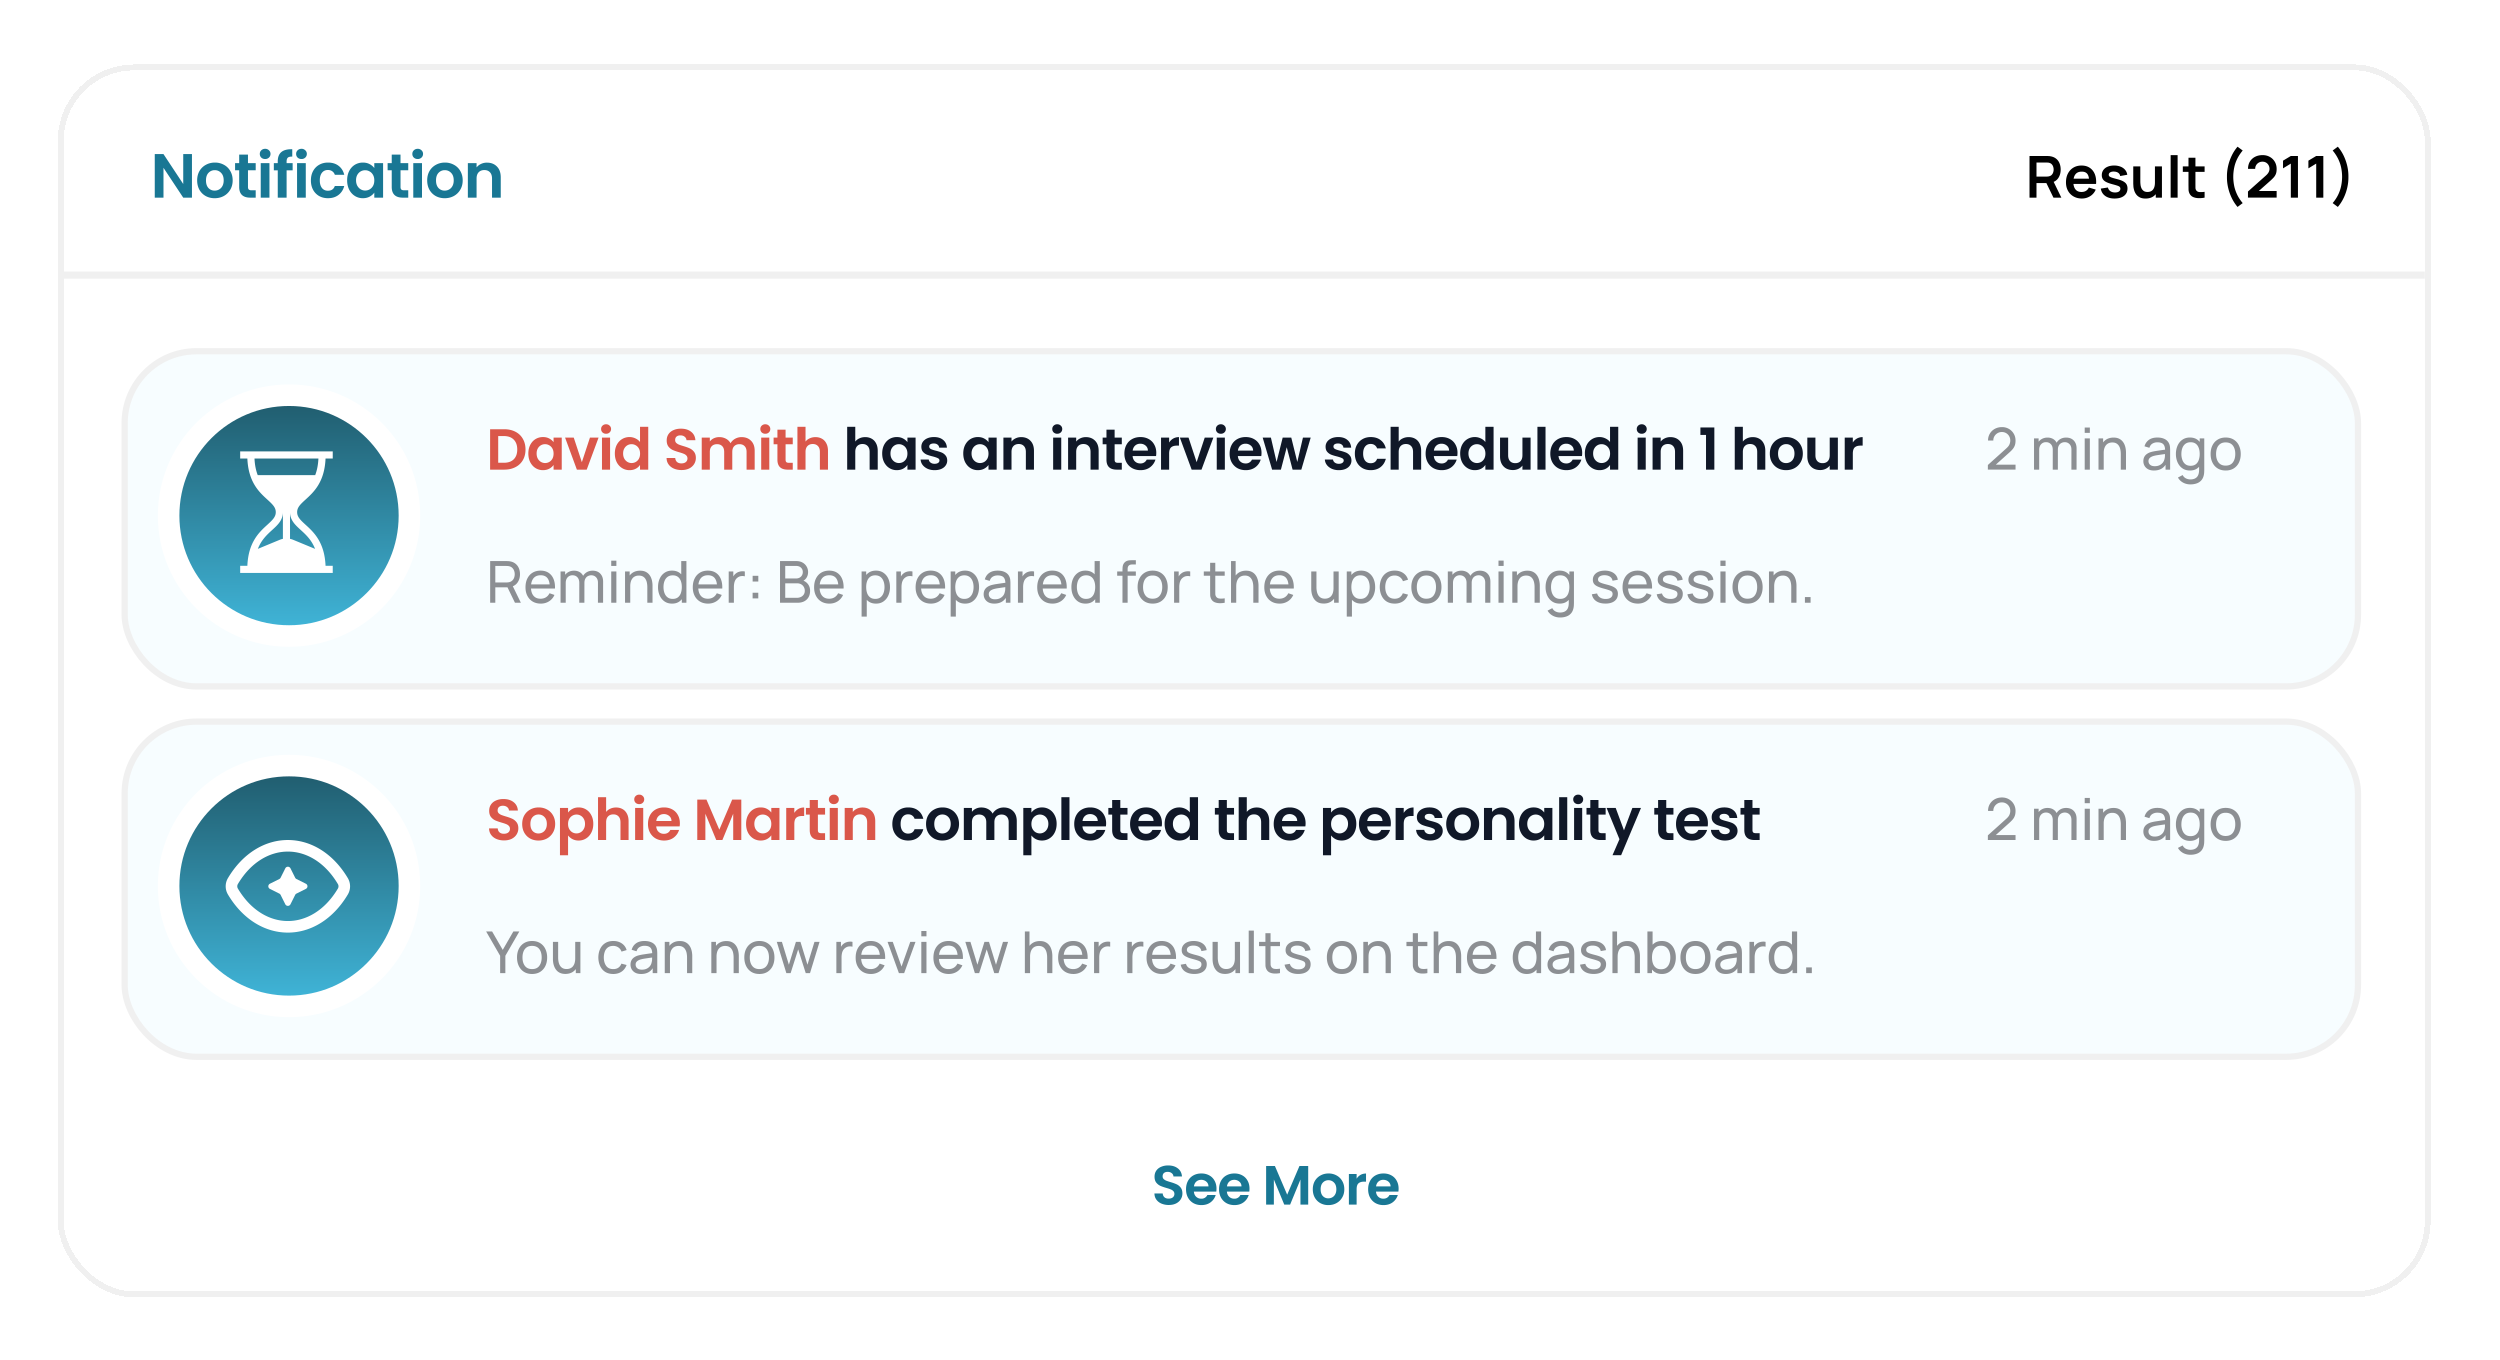 <svg xmlns="http://www.w3.org/2000/svg" width="432" height="235" fill="none" xmlns:v="https://vecta.io/nano"><rect y=".154" width="432" height="234" rx="19.586" fill="#fff"/><g filter="url(#A)"><rect x="10.493" y="11.646" width="409.015" height="212.015" rx="12.686" stroke="#f0f0f0" stroke-width="1.015" shape-rendering="crispEdges"/></g><g fill="#f7fdff" stroke="#f0f0f0" stroke-width="1.08"><rect x="21.54" y="60.694" width="385.92" height="57.92" rx="12.422"/><rect x="21.54" y="124.694" width="385.92" height="57.92" rx="12.422"/></g><path d="M87.13 74.174c.733 0 1.377.143 1.93.43.56.287.99.697 1.29 1.23.307.527.46 1.14.46 1.84s-.153 1.313-.46 1.84a3.06 3.06 0 0 1-1.29 1.21c-.553.287-1.197.43-1.93.43h-2.44v-6.98h2.44zm-.05 5.79c.733 0 1.3-.2 1.7-.6s.6-.963.6-1.69-.2-1.293-.6-1.7c-.4-.413-.967-.62-1.7-.62h-.99v4.61h.99zm4.218-1.6c0-.56.11-1.057.33-1.49.227-.433.53-.767.91-1 .387-.233.817-.35 1.29-.35.413 0 .773.083 1.08.25a2.19 2.19 0 0 1 .75.63v-.79h1.41v5.54h-1.41v-.81c-.18.26-.43.477-.75.65-.313.167-.677.25-1.09.25a2.38 2.38 0 0 1-1.28-.36c-.38-.24-.683-.577-.91-1.01-.22-.44-.33-.943-.33-1.51zm4.36.02c0-.34-.067-.63-.2-.87a1.37 1.37 0 0 0-.54-.56c-.227-.133-.47-.2-.73-.2s-.5.063-.72.19-.4.313-.54.56c-.133.24-.2.527-.2.86s.067.627.2.88c.14.247.32.437.54.57.227.133.467.2.72.2a1.47 1.47 0 0 0 .73-.19c.227-.133.407-.32.54-.56.133-.247.2-.54.2-.88zm4.887 1.48l1.4-4.25h1.49l-2.05 5.54h-1.7l-2.04-5.54h1.5l1.4 4.25zm4.187-4.91a.88.88 0 0 1-.62-.23.8.8 0 0 1-.24-.59.77.77 0 0 1 .24-.58c.166-.16.373-.24.62-.24s.45.08.61.24c.166.153.25.347.25.58a.79.79 0 0 1-.25.59c-.16.153-.364.23-.61.23zm.69.66v5.54h-1.4v-5.54h1.4zm.823 2.75c0-.56.11-1.057.33-1.49.227-.433.533-.767.92-1a2.45 2.45 0 0 1 1.29-.35c.36 0 .703.08 1.03.24.327.153.587.36.78.62v-2.63h1.42v7.4h-1.42v-.82c-.173.273-.417.493-.73.66s-.677.25-1.09.25a2.38 2.38 0 0 1-1.28-.36 2.55 2.55 0 0 1-.92-1.01c-.22-.44-.33-.943-.33-1.51zm4.36.02c0-.34-.067-.63-.2-.87-.133-.247-.313-.433-.54-.56-.227-.133-.47-.2-.73-.2s-.5.063-.72.19-.4.313-.54.56c-.133.24-.2.527-.2.86s.067.627.2.88c.14.247.32.437.54.57a1.4 1.4 0 0 0 .72.2c.26 0 .503-.063.73-.19a1.45 1.45 0 0 0 .54-.56c.133-.247.2-.54.2-.88zm7.17 2.84c-.487 0-.927-.083-1.32-.25-.387-.167-.693-.407-.92-.72s-.343-.683-.35-1.11h1.5c.02.287.12.513.3.68.187.167.44.25.76.25.327 0 .583-.077.77-.23.187-.16.28-.367.28-.62 0-.207-.063-.377-.19-.51s-.287-.237-.48-.31c-.187-.08-.447-.167-.78-.26-.453-.133-.823-.263-1.11-.39a2.06 2.06 0 0 1-.73-.59c-.2-.267-.3-.62-.3-1.06 0-.413.103-.773.31-1.08s.497-.54.87-.7c.373-.167.8-.25 1.28-.25.72 0 1.303.177 1.75.53.453.347.703.833.75 1.46h-1.54a.78.78 0 0 0-.31-.59c-.187-.16-.437-.24-.75-.24-.273 0-.493.07-.66.21-.16.14-.24.343-.24.61 0 .187.06.343.18.47a1.62 1.62 0 0 0 .46.3c.187.073.447.16.78.26.453.133.823.267 1.11.4s.533.333.74.6.31.617.31 1.05a1.98 1.98 0 0 1-.29 1.04 2.08 2.08 0 0 1-.85.77c-.373.187-.817.28-1.33.28zm10.364-5.69c.68 0 1.226.21 1.64.63.42.413.63.993.63 1.74v3.25h-1.4v-3.06c0-.433-.11-.763-.33-.99-.22-.233-.52-.35-.9-.35s-.684.117-.91.35c-.22.227-.33.557-.33.99v3.06h-1.4v-3.06c0-.433-.11-.763-.33-.99-.22-.233-.52-.35-.9-.35-.387 0-.694.117-.92.35-.22.227-.33.557-.33.99v3.06h-1.4v-5.54h1.4v.67c.18-.233.41-.417.69-.55a2.2 2.2 0 0 1 .94-.2 2.37 2.37 0 0 1 1.16.28c.34.18.603.44.79.78.18-.32.44-.577.78-.77a2.26 2.26 0 0 1 1.12-.29zm4.108-.58c-.246 0-.453-.077-.62-.23a.8.8 0 0 1-.24-.59.77.77 0 0 1 .24-.58.86.86 0 0 1 .62-.24c.247 0 .45.08.61.24.167.153.25.347.25.58s-.083.43-.25.59c-.16.153-.363.23-.61.23zm.69.66v5.54h-1.4v-5.54h1.4zm2.813 1.15v2.68c0 .187.044.323.13.41.094.08.247.12.46.12h.65v1.18h-.88c-1.18 0-1.77-.573-1.77-1.72v-2.67h-.66v-1.15h.66v-1.37h1.41v1.37h1.24v1.15h-1.24zm5.167-1.23c.42 0 .794.093 1.12.28.327.18.58.45.76.81.187.353.28.78.28 1.28v3.25h-1.4v-3.06c0-.44-.11-.777-.33-1.01-.22-.24-.52-.36-.9-.36-.386 0-.693.12-.92.36-.22.233-.33.57-.33 1.01v3.06h-1.4v-7.4h1.4v2.55c.18-.24.42-.427.72-.56.3-.14.634-.21 1-.21z" fill="#da574a"/><path d="M149.512 75.534c.42 0 .793.093 1.12.28.326.18.58.45.76.81.186.353.28.78.28 1.28v3.25h-1.4v-3.06c0-.44-.11-.777-.33-1.01-.22-.24-.52-.36-.9-.36-.387 0-.694.12-.92.36-.22.233-.33.57-.33 1.01v3.06h-1.4v-7.4h1.4v2.55c.18-.24.42-.427.72-.56.3-.14.633-.21 1-.21zm2.931 2.83c0-.56.11-1.057.33-1.49.227-.433.53-.767.91-1a2.45 2.45 0 0 1 1.29-.35c.413 0 .773.083 1.08.25.313.167.563.377.75.63v-.79h1.41v5.54h-1.41v-.81c-.18.26-.43.477-.75.65-.313.167-.677.25-1.09.25a2.38 2.38 0 0 1-1.28-.36c-.38-.24-.683-.577-.91-1.01-.22-.44-.33-.943-.33-1.51zm4.36.02c0-.34-.067-.63-.2-.87-.133-.247-.313-.433-.54-.56-.227-.133-.47-.2-.73-.2s-.5.063-.72.19-.4.313-.54.56c-.133.24-.2.527-.2.86s.067.627.2.88c.14.247.32.437.54.57a1.4 1.4 0 0 0 .72.2c.26 0 .503-.063.73-.19a1.45 1.45 0 0 0 .54-.56c.133-.247.2-.54.2-.88zm4.697 2.86c-.453 0-.86-.08-1.22-.24-.36-.167-.646-.39-.86-.67a1.71 1.71 0 0 1-.34-.93h1.41c.027.213.13.39.31.53.187.14.417.21.69.21.267 0 .474-.053.62-.16a.48.48 0 0 0 .23-.41c0-.18-.093-.313-.28-.4-.18-.093-.47-.193-.87-.3a7.69 7.69 0 0 1-1.02-.31 1.82 1.82 0 0 1-.68-.49c-.186-.22-.28-.517-.28-.89 0-.307.087-.587.26-.84.18-.253.434-.453.76-.6.334-.147.724-.22 1.17-.22.66 0 1.187.167 1.58.5.394.327.61.77.65 1.33h-1.34a.7.7 0 0 0-.28-.52c-.16-.133-.376-.2-.65-.2-.253 0-.45.047-.59.14a.45.45 0 0 0-.2.39c0 .187.094.33.28.43.187.093.477.19.87.29a7.38 7.38 0 0 1 .99.31c.26.107.484.273.67.5.194.22.294.513.3.88a1.45 1.45 0 0 1-.27.86c-.173.253-.426.453-.76.6-.326.14-.71.21-1.15.21zm4.952-2.88c0-.56.11-1.057.33-1.49.227-.433.53-.767.91-1a2.45 2.45 0 0 1 1.29-.35c.414 0 .774.083 1.08.25.314.167.564.377.75.63v-.79h1.41v5.54h-1.41v-.81c-.18.26-.43.477-.75.65-.313.167-.676.25-1.09.25a2.38 2.38 0 0 1-1.28-.36c-.38-.24-.683-.577-.91-1.01-.22-.44-.33-.943-.33-1.51zm4.36.02c0-.34-.066-.63-.2-.87-.133-.247-.313-.433-.54-.56-.226-.133-.47-.2-.73-.2s-.5.063-.72.19-.4.313-.54.56c-.133.24-.2.527-.2.86s.067.627.2.88c.14.247.32.437.54.57a1.4 1.4 0 0 0 .72.2 1.47 1.47 0 0 0 .73-.19 1.45 1.45 0 0 0 .54-.56c.134-.247.2-.54.2-.88zm5.648-2.85c.66 0 1.193.21 1.6.63.406.413.61.993.61 1.74v3.25h-1.4v-3.06c0-.44-.11-.777-.33-1.01-.22-.24-.52-.36-.9-.36-.387 0-.694.12-.92.36-.22.233-.33.57-.33 1.01v3.06h-1.4v-5.54h1.4v.69a1.89 1.89 0 0 1 .71-.56c.293-.14.613-.21.96-.21zm6.234-.58a.88.88 0 0 1-.62-.23.8.8 0 0 1-.24-.59.77.77 0 0 1 .24-.58c.166-.16.373-.24.62-.24s.45.08.61.24c.166.153.25.347.25.58a.79.79 0 0 1-.25.59c-.16.153-.364.23-.61.23zm.69.66v5.54h-1.4v-5.54h1.4zm4.253-.08c.66 0 1.193.21 1.6.63.407.413.61.993.61 1.74v3.25h-1.4v-3.06c0-.44-.11-.777-.33-1.01-.22-.24-.52-.36-.9-.36-.387 0-.693.12-.92.36-.22.233-.33.57-.33 1.01v3.06h-1.4v-5.54h1.4v.69c.187-.24.423-.427.71-.56.293-.14.613-.21.96-.21zm4.971 1.23v2.68c0 .187.044.323.13.41.094.08.247.12.46.12h.65v1.18h-.88c-1.18 0-1.77-.573-1.77-1.72v-2.67h-.66v-1.15h.66v-1.37h1.41v1.37h1.24v1.15h-1.24zm7.197 1.5c0 .2-.013.38-.04.54h-4.05c.034.4.174.713.42.94s.55.34.91.34a1.14 1.14 0 0 0 1.11-.67h1.51c-.16.533-.466.973-.92 1.32-.453.34-1.01.51-1.67.51-.533 0-1.013-.117-1.44-.35-.42-.24-.75-.577-.99-1.01-.233-.433-.35-.933-.35-1.5 0-.573.117-1.077.35-1.51s.56-.767.98-1 .904-.35 1.45-.35c.527 0 .997.113 1.41.34a2.34 2.34 0 0 1 .97.97c.234.413.35.89.35 1.43zm-1.45-.4a1.09 1.09 0 0 0-.39-.86c-.253-.22-.563-.33-.93-.33-.346 0-.64.107-.88.32-.233.207-.376.497-.43.87h2.63zm3.672-1.39a1.98 1.98 0 0 1 .7-.69c.293-.167.627-.25 1-.25v1.47h-.37c-.44 0-.773.103-1 .31-.22.207-.33.567-.33 1.08v2.76h-1.4v-5.54h1.4v.86zm4.753 3.39l1.4-4.25h1.49l-2.05 5.54h-1.7l-2.04-5.54h1.5l1.4 4.25zm4.186-4.91c-.246 0-.453-.077-.62-.23a.8.8 0 0 1-.24-.59.77.77 0 0 1 .24-.58.86.86 0 0 1 .62-.24c.247 0 .45.08.61.24.167.153.25.347.25.58s-.083.43-.25.59c-.16.153-.363.23-.61.23zm.69.66v5.54h-1.4v-5.54h1.4zm6.334 2.65a3.38 3.38 0 0 1-.04.54h-4.05c.033.4.173.713.42.94s.55.34.91.34a1.14 1.14 0 0 0 1.11-.67h1.51a2.55 2.55 0 0 1-.92 1.32c-.454.34-1.01.51-1.67.51-.534 0-1.014-.117-1.44-.35-.42-.24-.75-.577-.99-1.01-.234-.433-.35-.933-.35-1.5 0-.573.116-1.077.35-1.51a2.44 2.44 0 0 1 .98-1c.42-.233.903-.35 1.45-.35.526 0 .996.113 1.41.34.42.227.743.55.97.97.233.413.35.89.35 1.43zm-1.45-.4c-.007-.36-.137-.647-.39-.86a1.37 1.37 0 0 0-.93-.33c-.347 0-.64.107-.88.32-.234.207-.377.497-.43.87h2.63zm9.951-2.25l-1.62 5.54h-1.51l-1.01-3.87-1.01 3.87h-1.52l-1.63-5.54h1.42l.98 4.22 1.06-4.22h1.48l1.04 4.21.98-4.21h1.34zm4.861 5.63c-.454 0-.86-.08-1.22-.24-.36-.167-.647-.39-.86-.67a1.7 1.7 0 0 1-.34-.93h1.41a.77.77 0 0 0 .31.53c.186.14.416.21.69.21.266 0 .473-.053.62-.16.153-.107.23-.243.23-.41 0-.18-.094-.313-.28-.4-.18-.093-.47-.193-.87-.3-.414-.1-.754-.203-1.02-.31a1.81 1.81 0 0 1-.68-.49c-.187-.22-.28-.517-.28-.89a1.45 1.45 0 0 1 .26-.84c.18-.253.433-.453.76-.6.333-.147.723-.22 1.17-.22.66 0 1.186.167 1.58.5.393.327.61.77.65 1.33h-1.34c-.02-.22-.114-.393-.28-.52-.16-.133-.377-.2-.65-.2-.254 0-.45.047-.59.14-.134.093-.2.223-.2.39 0 .187.093.33.28.43.186.093.476.19.87.29a7.38 7.38 0 0 1 .99.31 1.69 1.69 0 0 1 .67.5c.193.22.293.513.3.88a1.45 1.45 0 0 1-.27.86c-.174.253-.427.453-.76.6-.327.14-.71.21-1.15.21zm2.769-2.86c0-.573.117-1.073.35-1.5a2.46 2.46 0 0 1 .97-1c.413-.24.887-.36 1.42-.36.687 0 1.253.173 1.7.52.453.34.757.82.91 1.44h-1.51a1.07 1.07 0 0 0-.41-.56c-.187-.14-.42-.21-.7-.21-.4 0-.717.147-.95.44-.233.287-.35.697-.35 1.23 0 .527.117.937.35 1.23.233.287.55.43.95.43.567 0 .937-.253 1.11-.76h1.51c-.153.6-.457 1.077-.91 1.43s-1.02.53-1.7.53c-.533 0-1.007-.117-1.42-.35-.413-.24-.737-.573-.97-1-.233-.433-.35-.937-.35-1.51zm9.296-2.85c.42 0 .793.093 1.12.28.326.18.58.45.76.81.186.353.28.78.28 1.28v3.25h-1.4v-3.06c0-.44-.11-.777-.33-1.01-.22-.24-.52-.36-.9-.36-.387 0-.694.12-.92.36-.22.233-.33.57-.33 1.01v3.06h-1.4v-7.4h1.4v2.55c.18-.24.42-.427.72-.56.3-.14.633-.21 1-.21zm8.441 2.73c0 .2-.013.38-.04.54h-4.05c.033.4.173.713.42.94s.55.34.91.34a1.14 1.14 0 0 0 1.11-.67h1.51a2.55 2.55 0 0 1-.92 1.32c-.453.34-1.01.51-1.67.51-.533 0-1.013-.117-1.44-.35-.42-.24-.75-.577-.99-1.01-.233-.433-.35-.933-.35-1.5 0-.573.117-1.077.35-1.51a2.44 2.44 0 0 1 .98-1c.42-.233.903-.35 1.45-.35.527 0 .997.113 1.41.34.42.227.743.55.97.97.233.413.35.89.35 1.43zm-1.45-.4c-.007-.36-.137-.647-.39-.86-.253-.22-.563-.33-.93-.33-.347 0-.64.107-.88.32-.233.207-.377.497-.43.87h2.63zm1.912.5c0-.56.11-1.057.33-1.49.227-.433.533-.767.92-1a2.45 2.45 0 0 1 1.29-.35c.36 0 .703.08 1.03.24.327.153.587.36.78.62v-2.63h1.42v7.4h-1.42v-.82c-.173.273-.417.493-.73.66s-.677.25-1.09.25a2.38 2.38 0 0 1-1.28-.36 2.55 2.55 0 0 1-.92-1.01c-.22-.44-.33-.943-.33-1.51zm4.36.02c0-.34-.067-.63-.2-.87-.133-.247-.313-.433-.54-.56-.227-.133-.47-.2-.73-.2s-.5.063-.72.19-.4.313-.54.56c-.133.24-.2.527-.2.86s.067.627.2.88c.14.247.32.437.54.57a1.4 1.4 0 0 0 .72.2c.26 0 .503-.063.73-.19a1.45 1.45 0 0 0 .54-.56c.133-.247.2-.54.2-.88zm7.807-2.77v5.54h-1.41v-.7c-.18.24-.416.43-.71.57a2.2 2.2 0 0 1-.94.2c-.433 0-.816-.09-1.15-.27-.333-.187-.596-.457-.79-.81-.186-.36-.28-.787-.28-1.28v-3.25h1.4v3.05c0 .44.11.78.33 1.02.22.233.52.35.9.35.387 0 .69-.117.91-.35.22-.24.33-.58.33-1.02v-3.05h1.41zm2.582-1.86v7.4h-1.4v-7.4h1.4zm6.333 4.51a3.38 3.38 0 0 1-.04.54h-4.05c.033.4.173.713.42.94s.55.34.91.34a1.14 1.14 0 0 0 1.11-.67h1.51a2.55 2.55 0 0 1-.92 1.32c-.454.34-1.01.51-1.67.51-.534 0-1.014-.117-1.44-.35-.42-.24-.75-.577-.99-1.01-.234-.433-.35-.933-.35-1.5 0-.573.116-1.077.35-1.51a2.44 2.44 0 0 1 .98-1c.42-.233.903-.35 1.45-.35.526 0 .996.113 1.41.34.42.227.743.55.97.97.233.413.35.89.35 1.43zm-1.45-.4c-.007-.36-.137-.647-.39-.86a1.37 1.37 0 0 0-.93-.33c-.347 0-.64.107-.88.32-.234.207-.377.497-.43.87h2.63zm1.912.5c0-.56.11-1.057.33-1.49a2.47 2.47 0 0 1 .92-1c.386-.233.816-.35 1.29-.35.36 0 .703.08 1.03.24.326.153.586.36.78.62v-2.63h1.42v7.4h-1.42v-.82c-.174.273-.417.493-.73.66s-.677.25-1.09.25c-.467 0-.894-.12-1.28-.36s-.694-.577-.92-1.01c-.22-.44-.33-.943-.33-1.51zm4.36.02c0-.34-.067-.63-.2-.87-.134-.247-.314-.433-.54-.56-.227-.133-.47-.2-.73-.2s-.5.063-.72.19-.4.313-.54.56c-.134.24-.2.527-.2.86s.066.627.2.88c.14.247.32.437.54.57.226.133.466.2.72.2.26 0 .503-.063.73-.19.226-.133.406-.32.54-.56.133-.247.2-.54.2-.88zm5.47-3.43a.88.88 0 0 1-.62-.23.8.8 0 0 1-.24-.59.77.77 0 0 1 .24-.58c.166-.16.373-.24.62-.24s.45.08.61.24c.166.153.25.347.25.58a.79.79 0 0 1-.25.59c-.16.153-.364.23-.61.23zm.69.66v5.54h-1.4v-5.54h1.4zm4.253-.08c.66 0 1.193.21 1.6.63.407.413.61.993.61 1.74v3.25h-1.4v-3.06c0-.44-.11-.777-.33-1.01-.22-.24-.52-.36-.9-.36-.387 0-.693.12-.92.36-.22.233-.33.57-.33 1.01v3.06h-1.4v-5.54h1.4v.69c.187-.24.423-.427.71-.56.293-.14.613-.21.96-.21zm5.194-.38v-1.29h2.41v7.29h-1.44v-6h-.97zm9.056.38c.42 0 .793.093 1.12.28.327.18.58.45.76.81.187.353.28.78.28 1.28v3.25h-1.4v-3.06c0-.44-.11-.777-.33-1.01-.22-.24-.52-.36-.9-.36-.387 0-.693.12-.92.36-.22.233-.33.57-.33 1.01v3.06h-1.4v-7.4h1.4v2.55c.18-.24.42-.427.72-.56.3-.14.633-.21 1-.21zm5.751 5.71c-.533 0-1.013-.117-1.44-.35-.426-.24-.763-.577-1.01-1.01-.24-.433-.36-.933-.36-1.5s.124-1.067.37-1.5a2.61 2.61 0 0 1 1.03-1c.434-.24.917-.36 1.45-.36s1.017.12 1.45.36a2.53 2.53 0 0 1 1.02 1c.254.433.38.933.38 1.5s-.13 1.067-.39 1.5c-.253.433-.6.77-1.04 1.01-.433.233-.92.35-1.46.35zm0-1.22c.254 0 .49-.06.71-.18.227-.127.407-.313.54-.56s.2-.547.2-.9c0-.527-.14-.93-.42-1.21a1.34 1.34 0 0 0-1.01-.43 1.34 1.34 0 0 0-1.01.43c-.266.28-.4.683-.4 1.21s.13.933.39 1.22c.267.28.6.42 1 .42zm8.947-4.41v5.54h-1.41v-.7c-.18.24-.416.43-.71.57a2.2 2.2 0 0 1-.94.2c-.433 0-.816-.09-1.15-.27-.333-.187-.596-.457-.79-.81-.186-.36-.28-.787-.28-1.28v-3.25h1.4v3.05c0 .44.11.78.33 1.02.22.233.52.35.9.35.387 0 .69-.117.91-.35.22-.24.33-.58.33-1.02v-3.05h1.41zm2.582.86a1.98 1.98 0 0 1 .7-.69c.293-.167.626-.25 1-.25v1.47h-.37c-.44 0-.774.103-1 .31-.22.207-.33.567-.33 1.08v2.76h-1.4v-5.54h1.4v.86z" fill="#101828"/><path d="M87.1 145.224c-.487 0-.927-.084-1.32-.25-.387-.167-.693-.407-.92-.72s-.343-.684-.35-1.11h1.5c.02.286.12.513.3.68.187.166.44.25.76.25.327 0 .583-.077.77-.23a.78.78 0 0 0 .28-.62.71.71 0 0 0-.19-.51 1.26 1.26 0 0 0-.48-.31c-.187-.08-.447-.167-.78-.26-.453-.134-.823-.264-1.11-.39-.28-.134-.523-.33-.73-.59-.2-.267-.3-.62-.3-1.06 0-.414.103-.774.31-1.08s.497-.54.87-.7c.373-.167.8-.25 1.28-.25.72 0 1.303.176 1.75.53.453.346.703.833.75 1.46h-1.54c-.013-.24-.117-.437-.31-.59-.187-.16-.437-.24-.75-.24-.273 0-.493.07-.66.21-.16.14-.24.343-.24.61a.66.66 0 0 0 .18.47c.127.12.28.22.46.3a10.67 10.67 0 0 0 .78.26c.453.133.823.266 1.11.4s.533.333.74.6.31.616.31 1.05c0 .373-.097.72-.29 1.04s-.477.576-.85.77c-.373.186-.817.28-1.33.28zm5.944.02c-.533 0-1.013-.117-1.44-.35-.427-.24-.763-.577-1.01-1.01-.24-.434-.36-.934-.36-1.5s.123-1.067.37-1.5c.253-.434.597-.767 1.03-1 .433-.24.917-.36 1.45-.36s1.017.12 1.45.36a2.53 2.53 0 0 1 1.02 1c.253.433.38.933.38 1.5s-.13 1.066-.39 1.5a2.66 2.66 0 0 1-1.04 1.01c-.433.233-.92.35-1.46.35zm0-1.22a1.46 1.46 0 0 0 .71-.18c.227-.127.407-.314.54-.56s.2-.547.2-.9c0-.527-.14-.93-.42-1.21a1.34 1.34 0 0 0-1.01-.43 1.34 1.34 0 0 0-1.01.43c-.267.28-.4.683-.4 1.21s.13.933.39 1.22c.267.28.6.42 1 .42zm5.117-3.61c.18-.254.427-.464.74-.63.32-.174.683-.26 1.09-.26.473 0 .9.116 1.28.35.386.233.69.566.91 1 .226.426.34.923.34 1.49s-.114 1.07-.34 1.51c-.22.433-.524.77-.91 1.01-.38.24-.807.36-1.28.36-.407 0-.767-.084-1.08-.25a2.33 2.33 0 0 1-.75-.63v3.43h-1.4v-8.18h1.4v.8zm2.93 1.95c0-.334-.07-.62-.21-.86a1.37 1.37 0 0 0-.54-.56c-.22-.127-.46-.19-.72-.19a1.39 1.39 0 0 0-.72.2 1.45 1.45 0 0 0-.54.56c-.133.246-.2.536-.2.87s.067.623.2.87c.14.246.32.436.54.57a1.46 1.46 0 0 0 .72.19c.26 0 .5-.067.72-.2.226-.134.406-.324.54-.57.14-.247.21-.54.21-.88zm5.367-2.83c.42 0 .793.093 1.12.28.327.18.58.45.76.81.187.353.28.78.28 1.28v3.25h-1.4v-3.06c0-.44-.11-.777-.33-1.01-.22-.24-.52-.36-.9-.36-.387 0-.693.12-.92.36-.22.233-.33.57-.33 1.01v3.06h-1.4v-7.4h1.4v2.55c.18-.24.42-.427.72-.56.3-.14.633-.21 1-.21zm4.001-.58c-.246 0-.453-.077-.62-.23a.8.8 0 0 1-.24-.59c0-.234.08-.427.24-.58a.86.86 0 0 1 .62-.24c.247 0 .45.08.61.24a.75.75 0 0 1 .25.58c0 .233-.083.43-.25.59-.16.153-.363.23-.61.23zm.69.66v5.54h-1.4v-5.54h1.4zm6.334 2.65a3.38 3.38 0 0 1-.04.54h-4.05c.033.4.173.713.42.94s.55.34.91.34c.52 0 .89-.224 1.11-.67h1.51c-.16.533-.467.973-.92 1.32-.454.34-1.01.51-1.67.51-.534 0-1.014-.117-1.44-.35-.42-.24-.75-.577-.99-1.01-.234-.434-.35-.934-.35-1.5 0-.574.116-1.077.35-1.51s.56-.767.98-1 .903-.35 1.45-.35c.526 0 .996.113 1.41.34.42.226.743.55.97.97.233.413.35.89.35 1.43zm-1.45-.4c-.007-.36-.137-.647-.39-.86a1.37 1.37 0 0 0-.93-.33c-.347 0-.64.106-.88.32-.234.206-.377.496-.43.87h2.63zm12.064-3.69v6.98h-1.4v-4.54l-1.87 4.54h-1.06l-1.88-4.54v4.54h-1.4v-6.98h1.59l2.22 5.19 2.22-5.19h1.58zm.824 4.19c0-.56.11-1.057.33-1.49.227-.434.53-.767.91-1 .387-.234.817-.35 1.29-.35.414 0 .774.083 1.08.25.314.166.564.376.75.63v-.79h1.41v5.54h-1.41v-.81c-.18.26-.43.476-.75.65-.313.166-.676.25-1.09.25a2.38 2.38 0 0 1-1.28-.36 2.58 2.58 0 0 1-.91-1.01c-.22-.44-.33-.944-.33-1.51zm4.36.02c0-.34-.066-.63-.2-.87-.133-.247-.313-.434-.54-.56-.226-.134-.47-.2-.73-.2s-.5.063-.72.19a1.45 1.45 0 0 0-.54.56c-.133.24-.2.526-.2.86s.067.626.2.88c.14.246.32.436.54.57.227.133.467.2.72.2a1.48 1.48 0 0 0 .73-.19c.227-.134.407-.32.54-.56.134-.247.2-.54.2-.88zm3.978-1.91c.18-.294.413-.524.7-.69.293-.167.626-.25 1-.25v1.47h-.37c-.44 0-.774.103-1 .31-.22.206-.33.566-.33 1.08v2.76h-1.4v-5.54h1.4v.86zm4.073.29v2.68c0 .186.043.323.13.41.093.08.246.12.46.12h.65v1.18h-.88c-1.18 0-1.77-.574-1.77-1.72v-2.67h-.66v-1.15h.66v-1.37h1.41v1.37h1.24v1.15h-1.24zm2.757-1.81a.88.88 0 0 1-.62-.23.8.8 0 0 1-.24-.59c0-.234.08-.427.24-.58.166-.16.373-.24.62-.24s.45.08.61.24c.166.153.25.346.25.58a.79.79 0 0 1-.25.59c-.16.153-.364.23-.61.23zm.69.66v5.54h-1.4v-5.54h1.4zm4.253-.08c.66 0 1.193.21 1.6.63.407.413.61.993.61 1.74v3.25h-1.4v-3.06c0-.44-.11-.777-.33-1.01-.22-.24-.52-.36-.9-.36-.387 0-.693.12-.92.36-.22.233-.33.57-.33 1.01v3.06h-1.4v-5.54h1.4v.69c.187-.24.423-.427.71-.56.293-.14.613-.21.96-.21z" fill="#da574a"/><path d="M154.196 142.384c0-.574.117-1.074.35-1.5.233-.434.557-.767.97-1 .413-.24.887-.36 1.42-.36.687 0 1.253.173 1.7.52.453.34.757.82.91 1.44h-1.51c-.08-.24-.217-.427-.41-.56-.187-.14-.42-.21-.7-.21-.4 0-.717.146-.95.44-.233.286-.35.696-.35 1.23 0 .526.117.936.35 1.23a1.16 1.16 0 0 0 .95.43c.567 0 .937-.254 1.11-.76h1.51c-.153.6-.457 1.076-.91 1.43s-1.02.53-1.7.53c-.533 0-1.007-.117-1.42-.35a2.55 2.55 0 0 1-.97-1c-.233-.434-.35-.937-.35-1.51zm8.636 2.86c-.534 0-1.014-.117-1.44-.35a2.62 2.62 0 0 1-1.01-1.01c-.24-.434-.36-.934-.36-1.5s.123-1.067.37-1.5a2.59 2.59 0 0 1 1.03-1c.433-.24.916-.36 1.45-.36s1.016.12 1.45.36c.433.233.773.566 1.02 1 .253.433.38.933.38 1.5s-.13 1.066-.39 1.5c-.254.433-.6.77-1.04 1.01-.434.233-.92.35-1.46.35zm0-1.22a1.46 1.46 0 0 0 .71-.18c.226-.127.406-.314.54-.56s.2-.547.2-.9c0-.527-.14-.93-.42-1.21a1.34 1.34 0 0 0-1.01-.43 1.34 1.34 0 0 0-1.01.43c-.267.28-.4.683-.4 1.21s.13.933.39 1.22c.266.28.6.42 1 .42zm10.597-4.49c.68 0 1.226.21 1.64.63.42.413.63.993.63 1.74v3.25h-1.4v-3.06c0-.434-.11-.764-.33-.99-.22-.234-.52-.35-.9-.35s-.684.116-.91.35c-.22.226-.33.556-.33.99v3.06h-1.4v-3.06c0-.434-.11-.764-.33-.99-.22-.234-.52-.35-.9-.35-.387 0-.694.116-.92.35-.22.226-.33.556-.33.99v3.06h-1.4v-5.54h1.4v.67c.18-.234.41-.417.69-.55a2.19 2.19 0 0 1 .94-.2c.433 0 .82.093 1.16.28.34.18.603.44.79.78.18-.32.44-.577.78-.77.346-.194.72-.29 1.12-.29zm4.798.88a2.08 2.08 0 0 1 .74-.63c.32-.174.683-.26 1.09-.26.473 0 .9.116 1.28.35.387.233.69.566.91 1 .227.426.34.923.34 1.49s-.113 1.07-.34 1.51a2.48 2.48 0 0 1-.91 1.01c-.38.24-.807.36-1.28.36a2.27 2.27 0 0 1-1.08-.25c-.307-.167-.557-.377-.75-.63v3.43h-1.4v-8.18h1.4v.8zm2.93 1.95c0-.334-.07-.62-.21-.86-.133-.247-.313-.434-.54-.56-.22-.127-.46-.19-.72-.19-.253 0-.493.066-.72.2a1.45 1.45 0 0 0-.54.56c-.133.246-.2.536-.2.87s.067.623.2.87c.14.246.32.436.54.57.227.126.467.19.72.19.26 0 .5-.067.72-.2a1.44 1.44 0 0 0 .54-.57c.14-.247.21-.54.21-.88zm3.647-4.61v7.4h-1.4v-7.4h1.4zm6.334 4.51a3.38 3.38 0 0 1-.04.54h-4.05c.033.4.173.713.42.94s.55.34.91.34c.52 0 .89-.224 1.11-.67h1.51c-.16.533-.467.973-.92 1.32-.454.34-1.01.51-1.67.51-.534 0-1.014-.117-1.44-.35-.42-.24-.75-.577-.99-1.01-.234-.434-.35-.934-.35-1.5 0-.574.116-1.077.35-1.51s.56-.767.98-1 .903-.35 1.45-.35c.526 0 .996.113 1.41.34.42.226.743.55.97.97.233.413.35.89.35 1.43zm-1.45-.4c-.007-.36-.137-.647-.39-.86a1.37 1.37 0 0 0-.93-.33c-.347 0-.64.106-.88.32-.234.206-.377.496-.43.87h2.63zm3.902-1.1v2.68c0 .186.043.323.13.41.093.08.246.12.46.12h.65v1.18h-.88c-1.18 0-1.77-.574-1.77-1.72v-2.67h-.66v-1.15h.66v-1.37h1.41v1.37h1.24v1.15h-1.24zm7.196 1.5c0 .2-.013.38-.04.54h-4.05c.034.4.174.713.42.94s.55.34.91.34c.52 0 .89-.224 1.11-.67h1.51c-.16.533-.466.973-.92 1.32-.453.34-1.01.51-1.67.51-.533 0-1.013-.117-1.44-.35-.42-.24-.75-.577-.99-1.01-.233-.434-.35-.934-.35-1.5 0-.574.117-1.077.35-1.51a2.44 2.44 0 0 1 .98-1c.42-.234.904-.35 1.45-.35.527 0 .997.113 1.41.34.42.226.744.55.97.97.234.413.35.89.35 1.43zm-1.45-.4c-.006-.36-.136-.647-.39-.86-.253-.22-.563-.33-.93-.33-.346 0-.64.106-.88.32-.233.206-.376.496-.43.87h2.63zm1.912.5c0-.56.11-1.057.33-1.49.227-.434.534-.767.92-1s.817-.35 1.29-.35a2.31 2.31 0 0 1 1.03.24 2.01 2.01 0 0 1 .78.62v-2.63h1.42v7.4h-1.42v-.82c-.173.273-.416.493-.73.66s-.676.25-1.09.25a2.38 2.38 0 0 1-1.28-.36 2.56 2.56 0 0 1-.92-1.01c-.22-.44-.33-.944-.33-1.51zm4.36.02c0-.34-.066-.63-.2-.87-.133-.247-.313-.434-.54-.56-.226-.134-.47-.2-.73-.2s-.5.063-.72.19a1.45 1.45 0 0 0-.54.56c-.133.24-.2.526-.2.86s.067.626.2.88c.14.246.32.436.54.57.227.133.467.2.72.2a1.48 1.48 0 0 0 .73-.19c.227-.134.407-.32.54-.56.134-.247.2-.54.2-.88zm6.391-1.62v2.68c0 .186.043.323.13.41.093.08.246.12.46.12h.65v1.18h-.88c-1.18 0-1.77-.574-1.77-1.72v-2.67h-.66v-1.15h.66v-1.37h1.41v1.37h1.24v1.15h-1.24zm5.166-1.23c.42 0 .794.093 1.12.28.327.18.58.45.76.81.187.353.28.78.28 1.28v3.25h-1.4v-3.06c0-.44-.11-.777-.33-1.01-.22-.24-.52-.36-.9-.36-.386 0-.693.12-.92.36-.22.233-.33.57-.33 1.01v3.06h-1.4v-7.4h1.4v2.55c.18-.24.42-.427.72-.56.3-.14.634-.21 1-.21zm8.442 2.73a3.38 3.38 0 0 1-.04.54h-4.05c.033.4.173.713.42.94s.55.34.91.34c.52 0 .89-.224 1.11-.67h1.51c-.16.533-.467.973-.92 1.32-.454.34-1.01.51-1.67.51-.534 0-1.014-.117-1.44-.35-.42-.24-.75-.577-.99-1.01-.234-.434-.35-.934-.35-1.5 0-.574.116-1.077.35-1.51s.56-.767.98-1 .903-.35 1.45-.35c.526 0 .996.113 1.41.34.42.226.743.55.97.97.233.413.35.89.35 1.43zm-1.45-.4c-.007-.36-.137-.647-.39-.86a1.37 1.37 0 0 0-.93-.33c-.347 0-.64.106-.88.32-.234.206-.377.496-.43.87h2.63zm5.854-1.45a2.08 2.08 0 0 1 .74-.63c.32-.174.684-.26 1.09-.26a2.39 2.39 0 0 1 1.28.35c.387.233.69.566.91 1 .227.426.34.923.34 1.49s-.113 1.07-.34 1.51a2.48 2.48 0 0 1-.91 1.01c-.38.24-.806.36-1.28.36-.406 0-.766-.084-1.08-.25-.306-.167-.556-.377-.75-.63v3.43h-1.4v-8.18h1.4v.8zm2.93 1.95c0-.334-.07-.62-.21-.86-.133-.247-.313-.434-.54-.56-.22-.127-.46-.19-.72-.19-.253 0-.493.066-.72.2a1.45 1.45 0 0 0-.54.56c-.133.246-.2.536-.2.87s.067.623.2.87c.14.246.32.436.54.57.227.126.467.19.72.19.26 0 .5-.067.72-.2a1.44 1.44 0 0 0 .54-.57c.14-.247.21-.54.21-.88zm7.398-.1a3.38 3.38 0 0 1-.04.54h-4.05c.033.4.173.713.42.94s.55.34.91.34c.52 0 .89-.224 1.11-.67h1.51c-.16.533-.467.973-.92 1.32-.454.34-1.01.51-1.67.51-.534 0-1.014-.117-1.44-.35-.42-.24-.75-.577-.99-1.01-.234-.434-.35-.934-.35-1.5 0-.574.116-1.077.35-1.51s.56-.767.98-1 .903-.35 1.45-.35c.526 0 .996.113 1.41.34.42.226.743.55.97.97.233.413.35.89.35 1.43zm-1.45-.4c-.007-.36-.137-.647-.39-.86a1.37 1.37 0 0 0-.93-.33c-.347 0-.64.106-.88.32-.234.206-.377.496-.43.87h2.63zm3.672-1.39c.18-.294.413-.524.7-.69.293-.167.626-.25 1-.25v1.47h-.37c-.44 0-.774.103-1 .31-.22.206-.33.566-.33 1.08v2.76h-1.4v-5.54h1.4v.86zm4.563 4.77c-.454 0-.86-.08-1.22-.24-.36-.167-.647-.39-.86-.67a1.7 1.7 0 0 1-.34-.93h1.41a.77.77 0 0 0 .31.53c.186.14.416.21.69.21.266 0 .473-.054.62-.16.153-.107.23-.244.23-.41 0-.18-.094-.314-.28-.4-.18-.094-.47-.194-.87-.3a7.7 7.7 0 0 1-1.02-.31c-.26-.107-.487-.27-.68-.49-.187-.22-.28-.517-.28-.89a1.45 1.45 0 0 1 .26-.84c.18-.254.433-.454.76-.6.333-.147.723-.22 1.17-.22.66 0 1.186.166 1.58.5.393.326.61.77.65 1.33h-1.34c-.02-.22-.114-.394-.28-.52-.16-.134-.377-.2-.65-.2-.254 0-.45.046-.59.14-.134.093-.2.223-.2.39 0 .186.093.33.28.43.186.093.476.19.87.29.4.1.73.203.99.31s.483.273.67.5c.193.22.293.513.3.88a1.45 1.45 0 0 1-.27.86 1.75 1.75 0 0 1-.76.6c-.327.14-.71.21-1.15.21zm5.589 0c-.533 0-1.013-.117-1.44-.35-.427-.24-.763-.577-1.01-1.01-.24-.434-.36-.934-.36-1.5s.123-1.067.37-1.5a2.6 2.6 0 0 1 1.03-1c.433-.24.917-.36 1.45-.36s1.017.12 1.45.36c.433.233.773.566 1.02 1 .253.433.38.933.38 1.5s-.13 1.066-.39 1.5c-.253.433-.6.77-1.04 1.01-.433.233-.92.35-1.46.35zm0-1.22a1.46 1.46 0 0 0 .71-.18 1.37 1.37 0 0 0 .54-.56c.133-.247.2-.547.2-.9 0-.527-.14-.93-.42-1.21a1.34 1.34 0 0 0-1.01-.43 1.34 1.34 0 0 0-1.01.43c-.267.28-.4.683-.4 1.21s.13.933.39 1.22c.267.28.6.42 1 .42zm6.787-4.49c.66 0 1.193.21 1.6.63.407.413.61.993.61 1.74v3.25h-1.4v-3.06c0-.44-.11-.777-.33-1.01-.22-.24-.52-.36-.9-.36-.387 0-.693.12-.92.36-.22.233-.33.57-.33 1.01v3.06h-1.4v-5.54h1.4v.69c.187-.24.423-.427.71-.56.293-.14.613-.21.96-.21zm2.981 2.83c0-.56.11-1.057.33-1.49.227-.434.53-.767.91-1 .387-.234.817-.35 1.29-.35.414 0 .774.083 1.08.25.314.166.564.376.75.63v-.79h1.41v5.54h-1.41v-.81c-.18.26-.43.476-.75.65-.313.166-.676.25-1.09.25a2.38 2.38 0 0 1-1.28-.36 2.58 2.58 0 0 1-.91-1.01c-.22-.44-.33-.944-.33-1.51zm4.36.02c0-.34-.066-.63-.2-.87-.133-.247-.313-.434-.54-.56-.226-.134-.47-.2-.73-.2s-.5.063-.72.19a1.45 1.45 0 0 0-.54.56c-.133.24-.2.526-.2.86s.067.626.2.88c.14.246.32.436.54.57.227.133.467.2.72.2a1.48 1.48 0 0 0 .73-.19c.227-.134.407-.32.54-.56.134-.247.2-.54.2-.88zm3.978-4.63v7.4h-1.4v-7.4h1.4zm1.893 1.2a.88.88 0 0 1-.62-.23.8.8 0 0 1-.24-.59c0-.234.08-.427.24-.58.166-.16.373-.24.62-.24s.45.08.61.24c.166.153.25.346.25.58a.79.79 0 0 1-.25.59c-.16.153-.364.23-.61.23zm.69.66v5.54h-1.4v-5.54h1.4zm2.813 1.15v2.68c0 .186.043.323.13.41.093.08.247.12.46.12h.65v1.18h-.88c-1.18 0-1.77-.574-1.77-1.72v-2.67h-.66v-1.15h.66v-1.37h1.41v1.37h1.24v1.15h-1.24zm7.347-1.15l-3.43 8.16h-1.49l1.2-2.76-2.22-5.4h1.57l1.43 3.87 1.45-3.87h1.49zm4.367 1.15v2.68c0 .186.044.323.13.41.094.08.247.12.46.12h.65v1.18h-.88c-1.18 0-1.77-.574-1.77-1.72v-2.67h-.66v-1.15h.66v-1.37h1.41v1.37h1.24v1.15h-1.24zm7.197 1.5c0 .2-.013.38-.04.54h-4.05c.034.4.174.713.42.94s.55.34.91.34c.52 0 .89-.224 1.11-.67h1.51c-.16.533-.466.973-.92 1.32-.453.34-1.01.51-1.67.51-.533 0-1.013-.117-1.44-.35-.42-.24-.75-.577-.99-1.01-.233-.434-.35-.934-.35-1.5 0-.574.117-1.077.35-1.51a2.44 2.44 0 0 1 .98-1c.42-.234.904-.35 1.45-.35.527 0 .997.113 1.41.34.42.226.744.55.97.97.234.413.35.89.35 1.43zm-1.45-.4c-.006-.36-.136-.647-.39-.86-.253-.22-.563-.33-.93-.33-.346 0-.64.106-.88.32-.233.206-.376.496-.43.87h2.63zm4.392 3.38c-.453 0-.86-.08-1.22-.24-.36-.167-.646-.39-.86-.67a1.71 1.71 0 0 1-.34-.93h1.41c.027.213.13.39.31.53.187.14.417.21.69.21.267 0 .474-.054.62-.16a.48.48 0 0 0 .23-.41c0-.18-.093-.314-.28-.4-.18-.094-.47-.194-.87-.3-.413-.1-.753-.204-1.02-.31a1.82 1.82 0 0 1-.68-.49c-.186-.22-.28-.517-.28-.89 0-.307.087-.587.26-.84.18-.254.434-.454.76-.6.334-.147.724-.22 1.17-.22.66 0 1.187.166 1.58.5.394.326.61.77.65 1.33h-1.34a.7.7 0 0 0-.28-.52c-.16-.134-.376-.2-.65-.2-.253 0-.45.046-.59.14a.45.45 0 0 0-.2.39c0 .186.094.33.28.43.187.093.477.19.87.29.4.1.73.203.99.31s.484.273.67.5c.194.22.294.513.3.88a1.45 1.45 0 0 1-.27.86c-.173.253-.426.453-.76.6-.326.14-.71.21-1.15.21zm4.759-4.48v2.68c0 .186.044.323.13.41.094.08.247.12.46.12h.65v1.18h-.88c-1.18 0-1.77-.574-1.77-1.72v-2.67h-.66v-1.15h.66v-1.37h1.41v1.37h1.24v1.15h-1.24z" fill="#101828"/><path d="M33.17 34.154h-1.507l-3.413-5.157v5.157h-1.507v-7.526h1.507l3.413 5.168v-5.168h1.507v7.526zm3.923.097c-.574 0-1.091-.126-1.55-.377-.459-.258-.822-.621-1.087-1.087-.258-.467-.388-1.005-.388-1.615s.133-1.148.398-1.615c.273-.466.642-.825 1.109-1.077.467-.258.987-.388 1.561-.388a3.16 3.16 0 0 1 1.561.388 2.73 2.73 0 0 1 1.098 1.077c.273.467.409 1.005.409 1.615s-.14 1.148-.42 1.615a2.86 2.86 0 0 1-1.12 1.087c-.466.251-.99.377-1.572.377zm0-1.313a1.57 1.57 0 0 0 .764-.194c.244-.136.438-.337.581-.603s.215-.588.215-.969c0-.567-.151-1.001-.452-1.303a1.44 1.44 0 0 0-1.087-.463 1.44 1.44 0 0 0-1.087.463c-.287.302-.431.736-.431 1.303s.14 1.005.42 1.314c.287.301.646.452 1.077.452zm5.757-3.51v2.885c0 .201.047.348.14.441.1.086.265.129.495.129h.7v1.27h-.947c-1.27 0-1.906-.617-1.906-1.852v-2.875h-.711v-1.238h.711v-1.475h1.518v1.475h1.335v1.238H42.85zm2.968-1.949c-.266 0-.488-.082-.667-.248-.172-.172-.258-.384-.258-.635s.086-.459.258-.624c.179-.172.402-.258.667-.258a.89.89 0 0 1 .657.258.81.81 0 0 1 .269.624c0 .251-.09.463-.269.635a.91.91 0 0 1-.657.248zm.743.711v5.965h-1.507V28.19h1.507zm4.008 1.238h-1.044v4.726h-1.529v-4.726h-.678V28.19h.678v-.301c0-.732.208-1.27.624-1.615s1.044-.506 1.884-.485v1.271c-.366-.007-.621.054-.764.183s-.215.362-.215.7v.248h1.044v1.238zm1.526-1.949c-.266 0-.488-.082-.667-.248-.172-.172-.258-.384-.258-.635s.086-.459.258-.624c.179-.172.402-.258.667-.258a.89.89 0 0 1 .657.258.81.81 0 0 1 .269.624c0 .251-.09.463-.269.635a.91.91 0 0 1-.657.248zm.743.711v5.965h-1.507V28.19h1.507zm.886 2.982c0-.617.126-1.155.377-1.615.251-.466.599-.825 1.044-1.077.445-.258.955-.388 1.529-.388.739 0 1.349.187 1.83.56.488.366.815.883.98 1.55h-1.626a1.15 1.15 0 0 0-.441-.603c-.201-.151-.452-.226-.754-.226-.431 0-.772.158-1.023.474-.251.309-.377.75-.377 1.324 0 .567.126 1.009.377 1.324.251.309.592.463 1.023.463.61 0 1.008-.273 1.195-.818h1.626c-.165.646-.492 1.159-.98 1.54s-1.098.571-1.83.571c-.574 0-1.084-.126-1.529-.377a2.74 2.74 0 0 1-1.044-1.077c-.251-.467-.377-1.008-.377-1.626zm6.261-.021c0-.603.118-1.138.355-1.604.244-.467.571-.825.98-1.077.416-.251.879-.377 1.389-.377.445 0 .833.09 1.163.269a2.36 2.36 0 0 1 .807.678v-.851h1.518v5.965h-1.518v-.872c-.194.28-.463.513-.807.7-.337.179-.728.269-1.173.269a2.56 2.56 0 0 1-1.378-.388c-.409-.258-.736-.621-.98-1.087-.237-.474-.355-1.016-.355-1.626zm4.694.021c0-.366-.072-.678-.215-.937-.144-.266-.337-.466-.581-.603a1.52 1.52 0 0 0-.786-.215 1.53 1.53 0 0 0-.775.204 1.57 1.57 0 0 0-.581.603c-.144.258-.215.567-.215.926s.072.675.215.947c.151.266.345.47.581.614a1.5 1.5 0 0 0 .775.215 1.59 1.59 0 0 0 .786-.204c.244-.144.438-.345.581-.603.144-.266.215-.581.215-.947zm4.53-1.744v2.885c0 .201.047.348.14.441.1.086.266.129.495.129h.7v1.27h-.948c-1.27 0-1.906-.617-1.906-1.852v-2.875h-.711v-1.238h.711v-1.475h1.518v1.475h1.335v1.238h-1.335zm2.968-1.949c-.266 0-.488-.082-.668-.248-.172-.172-.258-.384-.258-.635s.086-.459.258-.624c.18-.172.402-.258.668-.258a.89.89 0 0 1 .657.258.81.81 0 0 1 .269.624c0 .251-.09.463-.269.635a.91.91 0 0 1-.657.248zm.743.711v5.965h-1.507V28.19h1.507zm3.922 6.061c-.574 0-1.091-.126-1.55-.377-.459-.258-.822-.621-1.087-1.087-.258-.467-.388-1.005-.388-1.615s.133-1.148.398-1.615c.273-.466.642-.825 1.109-1.077.467-.258.987-.388 1.561-.388a3.16 3.16 0 0 1 1.561.388 2.73 2.73 0 0 1 1.098 1.077c.273.467.409 1.005.409 1.615s-.14 1.148-.42 1.615a2.86 2.86 0 0 1-1.12 1.087c-.466.251-.99.377-1.572.377zm0-1.313a1.57 1.57 0 0 0 .764-.194c.244-.136.438-.337.581-.603s.215-.588.215-.969c0-.567-.151-1.001-.452-1.303a1.44 1.44 0 0 0-1.087-.463 1.44 1.44 0 0 0-1.087.463c-.287.302-.431.736-.431 1.303s.14 1.005.42 1.314c.287.301.646.452 1.077.452zm7.307-4.834c.711 0 1.285.226 1.723.678.438.445.657 1.069.657 1.873v3.499h-1.507V30.86c0-.474-.118-.836-.355-1.087-.237-.258-.56-.387-.969-.387-.416 0-.746.129-.99.387-.237.251-.355.614-.355 1.087v3.294h-1.507v-5.965h1.507v.743a2.04 2.04 0 0 1 .764-.603c.316-.151.66-.226 1.034-.226zm117.812 180.117a3.21 3.21 0 0 1-1.261-.239c-.369-.159-.662-.389-.878-.688s-.328-.653-.335-1.06h1.433c.019.273.115.49.287.649.178.159.42.239.726.239.312 0 .557-.073.735-.22a.74.74 0 0 0 .268-.592c0-.197-.061-.36-.182-.487s-.273-.226-.458-.296c-.179-.077-.427-.16-.745-.249-.433-.127-.787-.251-1.061-.372-.267-.128-.5-.316-.697-.564-.191-.255-.287-.592-.287-1.013 0-.394.099-.738.296-1.031s.475-.516.832-.669a2.97 2.97 0 0 1 1.222-.239c.688 0 1.245.169 1.672.507.433.331.672.796.717 1.394h-1.472a.74.74 0 0 0-.296-.563c-.178-.153-.417-.23-.716-.23-.261 0-.471.067-.631.201-.153.134-.229.328-.229.583 0 .178.057.328.172.449.121.114.268.21.439.286a10.3 10.3 0 0 0 .746.249 7.65 7.65 0 0 1 1.06.382c.274.127.51.318.707.573s.296.589.296 1.003c0 .357-.092.688-.277.994s-.455.55-.812.735c-.357.179-.78.268-1.271.268zm8.248-2.828c0 .191-.012.363-.038.516h-3.869c.032.382.166.681.401.898a1.24 1.24 0 0 0 .87.325 1.09 1.09 0 0 0 1.06-.64h1.443a2.44 2.44 0 0 1-.879 1.261c-.433.324-.965.487-1.596.487-.509 0-.968-.112-1.375-.335-.401-.229-.717-.55-.946-.964-.223-.414-.334-.892-.334-1.433 0-.548.111-1.029.334-1.443s.535-.732.936-.955.863-.335 1.385-.335c.504 0 .953.109 1.347.325.402.217.71.526.927.927.223.395.334.85.334 1.366zm-1.385-.382c-.006-.344-.13-.618-.372-.822a1.31 1.31 0 0 0-.889-.315c-.331 0-.611.102-.841.306-.222.197-.359.474-.41.831h2.512zm7.09.382c0 .191-.012.363-.038.516h-3.869c.032.382.166.681.401.898a1.24 1.24 0 0 0 .87.325 1.09 1.09 0 0 0 1.06-.64h1.443a2.44 2.44 0 0 1-.879 1.261c-.433.324-.965.487-1.596.487-.509 0-.968-.112-1.375-.335-.401-.229-.717-.55-.946-.964-.223-.414-.334-.892-.334-1.433 0-.548.111-1.029.334-1.443s.535-.732.936-.955.863-.335 1.385-.335c.504 0 .953.109 1.347.325.402.217.71.526.927.927.223.395.334.85.334 1.366zm-1.385-.382c-.006-.344-.13-.618-.372-.822a1.31 1.31 0 0 0-.889-.315c-.331 0-.611.102-.841.306-.222.197-.359.474-.41.831h2.512zm11.526-3.525v6.668h-1.338v-4.337l-1.786 4.337h-1.013l-1.796-4.337v4.337h-1.337v-6.668h1.519l2.121 4.958 2.12-4.958h1.51zm3.481 6.754a2.82 2.82 0 0 1-1.376-.335 2.51 2.51 0 0 1-.965-.964c-.229-.414-.343-.892-.343-1.433s.117-1.019.353-1.433a2.49 2.49 0 0 1 .984-.956c.414-.229.876-.344 1.385-.344a2.81 2.81 0 0 1 1.385.344 2.43 2.43 0 0 1 .975.956c.242.414.363.891.363 1.433s-.124 1.019-.373 1.433c-.242.414-.573.735-.993.964-.414.223-.879.335-1.395.335zm0-1.166a1.39 1.39 0 0 0 .678-.172 1.3 1.3 0 0 0 .516-.535c.128-.235.191-.522.191-.859 0-.504-.134-.889-.401-1.156a1.28 1.28 0 0 0-.965-.411 1.28 1.28 0 0 0-.965.411c-.255.267-.382.652-.382 1.156s.124.891.373 1.165a1.26 1.26 0 0 0 .955.401zm4.888-3.391c.172-.28.395-.5.669-.659.28-.159.599-.239.955-.239v1.404h-.353c-.42 0-.739.099-.955.296s-.316.542-.316 1.032v2.637h-1.337v-5.293h1.337v.822zm7.254 1.71c0 .191-.013.363-.038.516h-3.869c.032.382.165.681.401.898a1.24 1.24 0 0 0 .869.325c.497 0 .85-.214 1.061-.64h1.442a2.44 2.44 0 0 1-.879 1.261c-.433.324-.965.487-1.595.487a2.82 2.82 0 0 1-1.376-.335c-.401-.229-.716-.55-.945-.964-.223-.414-.335-.892-.335-1.433 0-.548.112-1.029.335-1.443a2.32 2.32 0 0 1 .936-.955c.401-.223.863-.335 1.385-.335.503 0 .952.109 1.347.325a2.25 2.25 0 0 1 .927.927c.222.395.334.85.334 1.366zm-1.385-.382c-.007-.344-.131-.618-.373-.822-.242-.21-.538-.315-.888-.315a1.22 1.22 0 0 0-.841.306c-.223.197-.36.474-.411.831h2.513z" fill="#197794"/><path stroke="#f0f0f0" stroke-width="1.227" d="M11 47.54h408"/><circle cx="49.944" cy="89.098" r="20.806" fill="url(#B)" stroke="#fff" stroke-width="3.723"/><g clip-path="url(#D)"><path d="M52.808 86.318c1.392-1.269 3.275-2.986 3.447-7.088h1.243V78H41.502v1.231h1.243c.172 4.101 2.054 5.818 3.447 7.088.934.852 1.462 1.373 1.462 2.182s-.528 1.33-1.462 2.182c-1.392 1.269-3.275 2.986-3.447 7.088h-1.243V99h15.996v-1.23h-1.243c-.172-4.101-2.054-5.818-3.447-7.088-.934-.852-1.462-1.373-1.462-2.182s.528-1.33 1.462-2.182zm-3.923 6.794a3.11 3.11 0 0 0-.561.172l-3.768 1.559c.615-1.565 1.607-2.469 2.465-3.252.959-.874 1.864-1.699 1.864-3.091v4.612zm3.094-1.52c.859.783 1.85 1.687 2.465 3.252l-3.768-1.559c-.183-.076-.371-.133-.561-.172V88.5c0 1.392.905 2.217 1.864 3.091zm-7.445-9.49c-.297-.775-.503-1.711-.557-2.871h11.046c-.054 1.16-.259 2.096-.557 2.871h-9.932z" fill="#fff"/></g><circle cx="49.944" cy="153.098" r="20.806" fill="url(#C)" stroke="#fff" stroke-width="3.723"/><path d="M350.7 34.154v-7.2h2.975l.27.01c.11.003.212.013.305.03.417.063.76.202 1.03.415a1.9 1.9 0 0 1 .605.81c.133.323.2.683.2 1.08 0 .587-.148 1.092-.445 1.515s-.752.68-1.365.78l-.515.045h-1.855v2.515H350.7zm4.135 0l-1.42-2.93 1.225-.27 1.56 3.2h-1.365zm-2.93-3.64h1.72l.225-.01c.083-.007.16-.02.23-.04.2-.05.357-.138.47-.265a1.07 1.07 0 0 0 .245-.43 1.57 1.57 0 0 0 .075-.47 1.57 1.57 0 0 0-.075-.47c-.047-.163-.128-.308-.245-.435s-.27-.215-.47-.265a.98.98 0 0 0-.23-.035l-.225-.01h-1.72v2.43zm7.852 3.79c-.547 0-1.027-.118-1.44-.355a2.52 2.52 0 0 1-.97-.985c-.23-.42-.345-.903-.345-1.45 0-.59.113-1.102.34-1.535s.541-.775.945-1.015.87-.36 1.4-.36c.56 0 1.035.132 1.425.395s.685.628.875 1.105.261 1.038.215 1.685h-1.195v-.44c-.004-.587-.107-1.015-.31-1.285s-.524-.405-.96-.405c-.494 0-.86.153-1.1.46s-.36.748-.36 1.335c0 .547.12.97.36 1.27s.59.45 1.05.45c.296 0 .551-.065.765-.195s.383-.325.5-.575l1.19.36c-.207.487-.527.865-.96 1.135s-.905.405-1.425.405zm-1.86-2.515v-.91h3.715v.91h-3.715zm7.505 2.515c-.666 0-1.208-.15-1.625-.45s-.67-.722-.76-1.265l1.23-.19c.064.267.204.477.42.63s.49.23.82.23c.29 0 .514-.057.67-.17s.24-.275.24-.475c0-.123-.03-.222-.09-.295s-.183-.15-.38-.22-.498-.158-.905-.265c-.453-.12-.813-.248-1.08-.385s-.458-.305-.575-.495a1.3 1.3 0 0 1-.175-.69 1.49 1.49 0 0 1 .265-.88c.177-.25.424-.442.74-.575s.69-.205 1.12-.205a2.97 2.97 0 0 1 1.115.195c.327.13.59.315.79.555s.324.522.37.845l-1.23.22c-.03-.23-.135-.412-.315-.545s-.413-.208-.71-.225c-.283-.017-.511.027-.685.13s-.26.242-.26.425a.37.37 0 0 0 .105.265c.07.073.21.147.42.22s.53.163.95.27c.43.11.774.237 1.03.38s.447.308.56.505.175.435.175.715c0 .543-.198.97-.595 1.28s-.938.465-1.635.465zm5.35.005c-.4 0-.73-.067-.99-.2s-.466-.303-.62-.51-.266-.427-.34-.66-.121-.453-.145-.66l-.03-.51v-3.015h1.22v2.6c0 .167.012.355.035.565s.077.407.16.6.214.347.38.47.399.185.685.185c.154 0 .305-.025.455-.075a1.03 1.03 0 0 0 .405-.255c.124-.123.222-.292.295-.505s.11-.483.11-.81l.715.305a2.84 2.84 0 0 1-.27 1.25 2.12 2.12 0 0 1-.785.895c-.346.22-.773.33-1.28.33zm1.765-.155v-1.675h-.145v-3.725h1.21v5.4h-1.065zm2.57 0v-7.35h1.205v7.35h-1.205zm5.868 0c-.357.067-.707.095-1.05.085s-.645-.068-.915-.185-.475-.308-.615-.565a1.62 1.62 0 0 1-.195-.715l-.01-.825v-4.695h1.2v4.625l.005.57a.83.83 0 0 0 .105.4c.12.2.312.312.575.335s.563.01.9-.04v1.01zm-3.765-4.455v-.945h3.765v.945h-3.765zm9.458 6.06c-.39-.453-.723-.967-1-1.54s-.487-1.168-.63-1.795-.21-1.25-.2-1.87c-.01-.62.057-1.243.2-1.87s.353-1.23.63-1.8a7.09 7.09 0 0 1 1-1.535l.89.66c-.4.483-.72.972-.96 1.465s-.407.997-.51 1.51a8.14 8.14 0 0 0-.16 1.57 8.22 8.22 0 0 0 .16 1.575c.107.51.278 1.013.515 1.51s.555.978.955 1.455l-.89.665zm1.801-1.615v-1.05l3.08-2.745c.24-.213.407-.415.5-.605s.14-.373.14-.55c0-.24-.051-.453-.155-.64s-.246-.34-.43-.45-.388-.165-.625-.165c-.25 0-.471.058-.665.175s-.338.265-.445.455-.156.395-.15.615h-1.24c0-.48.107-.898.32-1.255a2.23 2.23 0 0 1 .89-.83c.38-.197.819-.295 1.315-.295.46 0 .874.103 1.24.31a2.23 2.23 0 0 1 .865.85c.21.36.315.775.315 1.245 0 .343-.046.632-.14.865s-.233.448-.42.645a9.43 9.43 0 0 1-.685.655l-2.185 1.935-.11-.3h3.54v1.135h-4.955zm7.407.01v-5.885l-1.35.825v-1.33l1.35-.81h1.23v7.2h-1.23zm4.385 0v-5.885l-1.35.825v-1.33l1.35-.81h1.23v7.2h-1.23zm3.735 1.605l-.89-.665c.4-.477.718-.962.955-1.455a6.57 6.57 0 0 0 .51-1.51c.106-.513.161-1.038.165-1.575a8.22 8.22 0 0 0-.16-1.57 6.3 6.3 0 0 0-.515-1.51c-.237-.493-.555-.982-.955-1.465l.89-.66a7.09 7.09 0 0 1 1 1.535 8.42 8.42 0 0 1 .63 1.8c.143.627.21 1.25.2 1.87.01.62-.057 1.243-.2 1.87s-.354 1.225-.63 1.795-.61 1.087-1 1.54z" fill="#000"/><g fill="#8c8f93"><path d="M343.5 81.149l.005-.8 3.195-2.875c.267-.24.445-.467.535-.68a1.67 1.67 0 0 0 .14-.665 1.49 1.49 0 0 0-.19-.75 1.42 1.42 0 0 0-.52-.53 1.41 1.41 0 0 0-.74-.195 1.43 1.43 0 0 0-.765.205c-.223.137-.4.312-.53.535s-.188.467-.185.73h-.91a2.27 2.27 0 0 1 .315-1.2 2.22 2.22 0 0 1 .855-.82c.363-.2.775-.3 1.235-.3a2.33 2.33 0 0 1 1.2.31 2.23 2.23 0 0 1 .835.835c.207.35.31.747.31 1.19 0 .313-.04.585-.12.815s-.197.443-.36.64-.368.4-.615.62l-2.655 2.385-.115-.3h3.865v.85H343.5zm14.438.005l.005-3.455c0-.403-.108-.718-.325-.945a1.1 1.1 0 0 0-.835-.345 1.22 1.22 0 0 0-.57.14 1.05 1.05 0 0 0-.44.43c-.114.197-.17.442-.17.745l-.47-.19c-.006-.383.072-.718.235-1.005a1.77 1.77 0 0 1 .68-.675c.287-.16.61-.24.97-.24.564 0 1.007.172 1.33.515s.485.798.485 1.375l-.005 3.65h-.89zm-6.46 0v-5.4h.795v1.445h.1v3.955h-.895zm3.235 0l.005-3.42c0-.413-.106-.737-.32-.97a1.1 1.1 0 0 0-.85-.355 1.09 1.09 0 0 0-.85.36c-.216.24-.325.558-.325.955l-.47-.28c0-.35.084-.663.25-.94a1.77 1.77 0 0 1 .68-.65c.286-.157.612-.24.975-.24a1.89 1.89 0 0 1 .95.23 1.55 1.55 0 0 1 .625.66c.147.283.22.622.22 1.015l-.005 3.635h-.885zm5.523-6.355v-.92h.89v.92h-.89zm0 6.355v-5.4h.89v5.4h-.89zm6.235 0v-2.705a3.87 3.87 0 0 0-.07-.74c-.044-.237-.122-.448-.235-.635a1.26 1.26 0 0 0-.45-.45c-.19-.11-.424-.165-.71-.165-.224 0-.427.038-.61.115a1.21 1.21 0 0 0-.465.34c-.13.153-.232.347-.305.58s-.105.502-.105.815l-.585-.18c0-.523.093-.972.28-1.345s.455-.665.795-.865.746-.305 1.21-.305c.35 0 .648.055.895.165a1.79 1.79 0 0 1 .615.44 2.1 2.1 0 0 1 .385.61 3 3 0 0 1 .195.685 3.83 3.83 0 0 1 .06.655v2.985h-.9zm-3.85 0v-5.4h.8v1.445h.1v3.955h-.9zm9.587.15c-.404 0-.742-.073-1.015-.22a1.53 1.53 0 0 1-.615-.59 1.57 1.57 0 0 1-.205-.8c0-.283.053-.528.16-.735s.263-.383.46-.52.431-.25.705-.33a8.01 8.01 0 0 1 .86-.18l.97-.145.915-.125-.32.185c.01-.48-.087-.835-.29-1.065s-.547-.345-1.04-.345a1.62 1.62 0 0 0-.86.225c-.244.147-.415.387-.515.72l-.845-.255a1.97 1.97 0 0 1 .755-1.115c.373-.27.865-.405 1.475-.405.49 0 .91.088 1.26.265a1.57 1.57 0 0 1 .76.79c.076.167.125.348.145.545a5.99 5.99 0 0 1 .03.61v3.34h-.79v-1.295l.185.12c-.204.437-.489.767-.855.99s-.807.335-1.33.335zm.135-.745c.32 0 .596-.057.83-.17a1.6 1.6 0 0 0 .57-.455c.143-.19.236-.397.28-.62a2.07 2.07 0 0 0 .08-.555l.01-.475.31.135-.855.115-.795.12a5.85 5.85 0 0 0-.675.145c-.147.047-.285.107-.415.18a.94.94 0 0 0-.31.285.74.74 0 0 0-.115.425.85.85 0 0 0 .11.42c.076.133.193.242.35.325s.368.125.625.125zm6.14 3.145c-.284 0-.56-.043-.83-.13s-.519-.218-.745-.395a2.17 2.17 0 0 1-.56-.66l.815-.43a1.24 1.24 0 0 0 .565.575c.246.12.5.18.76.18.343 0 .628-.063.855-.19a1.12 1.12 0 0 0 .5-.555c.11-.247.163-.553.16-.92v-1.475h.105v-3.95h.79v5.435l-.015.425c-.007.137-.024.272-.05.405-.07.383-.209.698-.415.945a1.84 1.84 0 0 1-.8.555c-.327.123-.705.185-1.135.185zm-.065-2.4c-.504 0-.935-.125-1.295-.375s-.639-.595-.835-1.025a3.5 3.5 0 0 1-.29-1.455 3.5 3.5 0 0 1 .29-1.455c.196-.43.475-.768.835-1.015s.79-.375 1.29-.375c.51 0 .938.123 1.285.37s.608.585.785 1.015a3.75 3.75 0 0 1 .27 1.46 3.76 3.76 0 0 1-.27 1.455c-.177.43-.439.772-.785 1.025s-.774.375-1.28.375zm.11-.815c.363 0 .661-.087.895-.26s.405-.418.515-.725a3.13 3.13 0 0 0 .17-1.055c0-.4-.057-.752-.17-1.055s-.28-.545-.51-.715-.522-.26-.875-.26c-.367 0-.67.09-.91.27s-.414.423-.53.73-.17.65-.17 1.03a2.94 2.94 0 0 0 .175 1.04c.117.31.291.55.525.73s.531.27.885.27zm6.066.815c-.537 0-1-.122-1.39-.365s-.685-.58-.895-1.01-.315-.923-.315-1.48c0-.567.106-1.063.32-1.49s.515-.758.905-.995.848-.36 1.375-.36c.54 0 1.005.122 1.395.365a2.36 2.36 0 0 1 .895 1.005c.207.43.315.918.315 1.475 0 .563-.105 1.06-.315 1.49a2.39 2.39 0 0 1-.9 1.005c-.39.243-.854.36-1.39.36zm0-.845c.56 0 .976-.187 1.25-.56s.41-.857.41-1.45c0-.61-.139-1.095-.415-1.455s-.692-.545-1.245-.545c-.377 0-.687.085-.93.255a1.53 1.53 0 0 0-.545.705c-.12.3-.18.647-.18 1.04 0 .607.14 1.093.42 1.46s.691.55 1.235.55zm-41.094 64.69l.005-.8 3.195-2.875c.267-.24.445-.467.535-.68s.14-.439.14-.665c0-.277-.063-.527-.19-.75a1.42 1.42 0 0 0-.52-.53 1.41 1.41 0 0 0-.74-.195 1.43 1.43 0 0 0-.765.205c-.223.133-.4.311-.53.535a1.39 1.39 0 0 0-.185.73h-.91c0-.454.105-.854.315-1.2s.495-.624.855-.82.775-.3 1.235-.3c.447 0 .847.103 1.2.31s.632.481.835.835a2.29 2.29 0 0 1 .31 1.19c0 .313-.04.585-.12.815a1.99 1.99 0 0 1-.36.64c-.163.193-.368.4-.615.62l-2.655 2.385-.115-.3h3.865v.85H343.5zm14.438.005l.005-3.455c0-.404-.108-.719-.325-.945s-.491-.345-.835-.345c-.2 0-.39.046-.57.14a1.05 1.05 0 0 0-.44.43c-.113.193-.17.441-.17.745l-.47-.19c-.006-.384.072-.719.235-1.005a1.77 1.77 0 0 1 .68-.675c.287-.16.61-.24.97-.24.564 0 1.007.171 1.33.515s.485.798.485 1.375l-.005 3.65h-.89zm-6.46 0v-5.4h.795v1.445h.1v3.955h-.895zm3.235 0l.005-3.42c0-.414-.106-.737-.32-.97a1.1 1.1 0 0 0-.85-.355 1.09 1.09 0 0 0-.85.36c-.216.24-.325.558-.325.955l-.47-.28a1.79 1.79 0 0 1 .25-.94 1.77 1.77 0 0 1 .68-.65c.287-.16.612-.24.975-.24s.68.076.95.23a1.55 1.55 0 0 1 .625.66c.146.287.22.621.22 1.015l-.005 3.635h-.885zm5.523-6.355v-.92h.89v.92h-.89zm0 6.355v-5.4h.89v5.4h-.89zm6.235 0v-2.705c0-.257-.024-.504-.07-.74a1.87 1.87 0 0 0-.235-.635c-.11-.19-.26-.34-.45-.45s-.424-.165-.71-.165c-.224 0-.427.038-.61.115a1.2 1.2 0 0 0-.465.34c-.13.154-.232.346-.305.58a2.81 2.81 0 0 0-.105.815l-.585-.18c0-.524.093-.972.28-1.345a2.04 2.04 0 0 1 .795-.865c.343-.204.746-.305 1.21-.305.35 0 .648.055.895.165s.451.256.615.44.291.383.385.61a2.99 2.99 0 0 1 .195.685c.037.234.06.448.06.655v2.985h-.9zm-3.85 0v-5.4h.8v1.445h.1v3.955h-.9zm9.587.15c-.404 0-.742-.074-1.015-.22a1.57 1.57 0 0 1-.615-.59c-.137-.244-.205-.51-.205-.8 0-.284.053-.529.16-.735a1.43 1.43 0 0 1 .46-.52c.196-.14.431-.25.705-.33a8.01 8.01 0 0 1 .86-.18l.97-.145.915-.125-.32.185c.01-.48-.087-.835-.29-1.065s-.547-.345-1.04-.345a1.62 1.62 0 0 0-.86.225c-.244.146-.415.386-.515.72l-.845-.255c.13-.474.381-.845.755-1.115s.865-.405 1.475-.405c.49 0 .91.088 1.26.265a1.54 1.54 0 0 1 .76.79 1.72 1.72 0 0 1 .145.545 5.92 5.92 0 0 1 .03.61v3.34h-.79v-1.295l.185.12c-.204.436-.489.766-.855.99s-.807.335-1.33.335zm.135-.745c.32 0 .596-.057.83-.17s.426-.269.57-.455a1.47 1.47 0 0 0 .28-.62c.05-.167.076-.352.08-.555l.01-.475.31.135-.855.115-.795.12a5.85 5.85 0 0 0-.675.145 2.11 2.11 0 0 0-.415.18c-.127.073-.23.168-.31.285s-.115.255-.115.425c0 .146.036.286.11.42a.85.85 0 0 0 .35.325c.16.083.368.125.625.125zm6.14 3.145c-.284 0-.56-.044-.83-.13s-.519-.219-.745-.395a2.17 2.17 0 0 1-.56-.66l.815-.43a1.24 1.24 0 0 0 .565.575c.246.12.5.18.76.18.343 0 .628-.064.855-.19a1.13 1.13 0 0 0 .5-.555c.107-.246.163-.554.16-.92v-1.475h.105v-3.95h.79v5.435l-.015.425a2.91 2.91 0 0 1-.05.405c-.07.383-.209.698-.415.945a1.84 1.84 0 0 1-.8.555c-.327.123-.705.185-1.135.185zm-.065-2.4c-.504 0-.935-.125-1.295-.375s-.639-.595-.835-1.025a3.5 3.5 0 0 1-.29-1.455 3.5 3.5 0 0 1 .29-1.455c.196-.43.475-.769.835-1.015s.79-.375 1.29-.375c.51 0 .938.123 1.285.37s.608.585.785 1.015.27.916.27 1.46c0 .536-.09 1.021-.27 1.455s-.439.771-.785 1.025-.774.375-1.28.375zm.11-.815c.363 0 .661-.087.895-.26s.405-.419.515-.725.17-.662.17-1.055c0-.4-.057-.752-.17-1.055s-.28-.545-.51-.715-.522-.26-.875-.26c-.367 0-.67.09-.91.27s-.414.423-.53.73-.17.65-.17 1.03a2.94 2.94 0 0 0 .175 1.04c.117.31.291.55.525.73s.531.27.885.27zm6.066.815c-.537 0-1-.122-1.39-.365a2.42 2.42 0 0 1-.895-1.01c-.21-.43-.315-.924-.315-1.48 0-.567.106-1.064.32-1.49s.515-.759.905-.995.848-.36 1.375-.36c.54 0 1.005.121 1.395.365s.688.575.895 1.005.315.918.315 1.475c0 .563-.105 1.06-.315 1.49a2.42 2.42 0 0 1-.9 1.005c-.39.24-.854.36-1.39.36zm0-.845c.56 0 .976-.187 1.25-.56s.41-.857.41-1.45c0-.61-.139-1.095-.415-1.455s-.692-.545-1.245-.545c-.377 0-.687.085-.93.255a1.53 1.53 0 0 0-.545.705c-.12.3-.18.646-.18 1.04 0 .606.14 1.093.42 1.46s.691.55 1.235.55z"/><path d="M84.7 104.154v-7.2h2.845l.25.01c.097.003.19.013.28.03.39.06.717.193.98.4s.467.468.6.785.2.662.2 1.045c0 .557-.145 1.04-.435 1.45s-.715.661-1.275.765l-.34.055H85.59v2.66h-.89zm4.285 0l-1.42-2.93.88-.27 1.56 3.2h-1.02zm-3.395-3.505h1.925l.215-.01c.083-.007.162-.019.235-.035a1.16 1.16 0 0 0 .56-.29 1.29 1.29 0 0 0 .32-.5c.067-.193.1-.39.1-.59s-.033-.395-.1-.585a1.28 1.28 0 0 0-.32-.505c-.143-.143-.33-.24-.56-.29a1.05 1.05 0 0 0-.235-.035l-.215-.01H85.59v2.85zm7.856 3.655c-.53 0-.993-.117-1.39-.35s-.7-.565-.92-.985-.33-.917-.33-1.48c0-.59.108-1.1.325-1.53s.518-.767.905-1 .847-.355 1.37-.355c.543 0 1.005.125 1.385.375s.67.607.86 1.07.277 1.015.25 1.655h-.9v-.32c-.01-.664-.145-1.159-.405-1.485s-.647-.495-1.16-.495c-.55 0-.968.177-1.255.53s-.43.86-.43 1.52c0 .636.143 1.13.43 1.48s.695.525 1.225.525c.357 0 .667-.082.93-.245s.47-.399.62-.705l.855.295c-.21.476-.527.846-.95 1.11s-.892.39-1.415.39zm-1.995-2.6v-.715h3.99v.715h-3.99zm11.872 2.45l.005-3.455c0-.404-.108-.718-.325-.945s-.492-.345-.835-.345a1.22 1.22 0 0 0-.57.14c-.18.09-.327.233-.44.43s-.17.441-.17.745l-.47-.19c-.007-.384.072-.719.235-1.005s.393-.515.68-.675.61-.24.97-.24c.563 0 1.007.172 1.33.515s.485.798.485 1.375l-.005 3.65h-.89zm-6.46 0v-5.4h.795v1.445h.1v3.955h-.895zm3.235 0l.005-3.42c0-.414-.107-.737-.32-.97s-.497-.355-.85-.355a1.09 1.09 0 0 0-.85.36c-.217.24-.325.558-.325.955l-.47-.28c0-.35.083-.663.25-.94a1.77 1.77 0 0 1 .68-.65c.287-.16.612-.24.975-.24s.68.077.95.23.478.373.625.66.22.621.22 1.015l-.005 3.635h-.885zm5.522-6.355v-.92h.89v.92h-.89zm0 6.355v-5.4h.89v5.4h-.89zm6.236 0v-2.705c0-.257-.024-.504-.07-.74a1.87 1.87 0 0 0-.235-.635c-.11-.19-.26-.34-.45-.45s-.424-.165-.71-.165c-.224 0-.427.038-.61.115s-.335.187-.465.34a1.64 1.64 0 0 0-.305.58 2.81 2.81 0 0 0-.105.815l-.585-.18c0-.524.093-.972.28-1.345s.455-.665.795-.865.746-.305 1.21-.305c.35 0 .648.055.895.165s.451.257.615.44a2.1 2.1 0 0 1 .385.61 2.99 2.99 0 0 1 .195.685c.04.23.06.448.06.655v2.985h-.9zm-3.85 0v-5.4h.8v1.445h.1v3.955h-.9zm8.121.15c-.504 0-.935-.125-1.295-.375s-.639-.595-.835-1.025a3.5 3.5 0 0 1-.29-1.455c0-.54.096-1.025.29-1.455s.475-.768.835-1.015.79-.375 1.29-.375c.51 0 .938.123 1.285.37s.608.585.785 1.015.27.916.27 1.46c0 .536-.09 1.021-.27 1.455s-.439.771-.785 1.025-.774.375-1.28.375zm.11-.815c.363 0 .661-.087.895-.26s.405-.419.515-.725.17-.662.17-1.055c0-.4-.057-.752-.17-1.055s-.28-.545-.51-.715-.522-.26-.875-.26c-.367 0-.67.09-.91.27s-.414.423-.53.73-.17.65-.17 1.03.058.73.175 1.04.291.55.525.73.531.27.885.27zm1.58.665v-3.975h-.1v-3.225h.895v7.2h-.795zm4.536.15c-.53 0-.994-.117-1.39-.35a2.45 2.45 0 0 1-.92-.985c-.22-.424-.33-.917-.33-1.48 0-.59.108-1.1.325-1.53a2.37 2.37 0 0 1 .905-1c.39-.237.846-.355 1.37-.355.543 0 1.005.125 1.385.375s.67.607.86 1.07.276 1.015.25 1.655h-.9v-.32c-.01-.664-.145-1.159-.405-1.485s-.647-.495-1.16-.495c-.55 0-.969.177-1.255.53s-.43.86-.43 1.52c0 .636.143 1.13.43 1.48s.695.525 1.225.525c.356 0 .666-.082.93-.245s.47-.399.62-.705l.855.295a2.43 2.43 0 0 1-.95 1.11c-.42.26-.892.39-1.415.39zm-1.995-2.6v-.715h3.99v.715h-3.99zm5.563 2.45v-5.4h.795v1.305l-.13-.17a2.01 2.01 0 0 1 .245-.46c.103-.14.218-.255.345-.345.14-.113.298-.2.475-.26s.356-.095.54-.105.355-.002.515.035v.835a1.69 1.69 0 0 0-.615-.04c-.224.023-.43.105-.62.245a1.32 1.32 0 0 0-.405.45c-.094.176-.159.368-.195.575s-.055.411-.055.625v2.71h-.895zm4.13-.75v-.98h.98v.98h-.98zm.005-2.92v-.98h.98v.98h-.98zm4.732 3.67v-7.2h2.805c.43 0 .797.088 1.1.265a1.81 1.81 0 0 1 .7.7 1.85 1.85 0 0 1 .245.93c0 .39-.1.732-.3 1.025a1.52 1.52 0 0 1-.81.605l-.01-.245c.463.123.823.35 1.08.68s.385.723.385 1.18c0 .42-.087.783-.26 1.09s-.417.545-.74.715-.7.255-1.14.255h-3.055zm.9-.85h1.985a1.7 1.7 0 0 0 .715-.145 1.2 1.2 0 0 0 .495-.42c.123-.18.185-.397.185-.65 0-.244-.055-.462-.165-.655s-.258-.347-.455-.46-.418-.175-.675-.175h-2.085v2.505zm0-3.345h1.895a1.21 1.21 0 0 0 .575-.135 1.05 1.05 0 0 0 .41-.39 1.09 1.09 0 0 0 .155-.585c0-.31-.105-.563-.315-.76s-.485-.295-.825-.295h-1.895v2.165zm7.631 4.345c-.53 0-.993-.117-1.39-.35s-.7-.565-.92-.985-.33-.917-.33-1.48c0-.59.109-1.1.325-1.53s.519-.767.905-1 .847-.355 1.37-.355c.544 0 1.005.125 1.385.375s.67.607.86 1.07.277 1.015.25 1.655h-.9v-.32c-.01-.664-.145-1.159-.405-1.485s-.646-.495-1.16-.495c-.55 0-.968.177-1.255.53s-.43.86-.43 1.52c0 .636.144 1.13.43 1.48s.695.525 1.225.525c.357 0 .667-.082.93-.245a1.67 1.67 0 0 0 .62-.705l.855.295c-.21.476-.526.846-.95 1.11s-.891.39-1.415.39zm-1.995-2.6v-.715h3.99v.715h-3.99zm10.045 2.6c-.506 0-.933-.125-1.28-.375a2.38 2.38 0 0 1-.79-1.025 3.84 3.84 0 0 1-.265-1.455c0-.544.089-1.03.265-1.46s.444-.768.79-1.015.779-.37 1.285-.37c.5 0 .93.125 1.29.375s.642.585.835 1.015.29.915.29 1.455a3.5 3.5 0 0 1-.29 1.455c-.193.43-.471.771-.835 1.025s-.791.375-1.295.375zm-2.485 2.25v-7.8h.795v3.975h.1v3.825h-.895zm2.375-3.065c.357 0 .652-.09.885-.27s.409-.424.525-.73.175-.657.175-1.04-.058-.724-.175-1.03-.29-.55-.53-.73-.538-.27-.905-.27c-.35 0-.64.087-.87.26s-.401.408-.515.715-.17.655-.17 1.055c0 .393.055.745.165 1.055s.287.548.52.725.532.26.895.26zm3.627.665v-5.4h.795v1.305l-.13-.17a2.01 2.01 0 0 1 .245-.46c.103-.14.218-.255.345-.345.14-.113.298-.2.475-.26s.356-.095.54-.105.355-.002.515.035v.835a1.69 1.69 0 0 0-.615-.04c-.224.023-.43.105-.62.245a1.32 1.32 0 0 0-.405.45c-.094.176-.159.368-.195.575s-.055.411-.055.625v2.71h-.895zm5.972.15c-.53 0-.993-.117-1.39-.35s-.7-.565-.92-.985-.33-.917-.33-1.48c0-.59.109-1.1.325-1.53s.519-.767.905-1 .847-.355 1.37-.355c.544 0 1.005.125 1.385.375s.67.607.86 1.07.277 1.015.25 1.655h-.9v-.32c-.01-.664-.145-1.159-.405-1.485s-.646-.495-1.16-.495c-.55 0-.968.177-1.255.53s-.43.86-.43 1.52c0 .636.144 1.13.43 1.48s.695.525 1.225.525c.357 0 .667-.082.93-.245a1.67 1.67 0 0 0 .62-.705l.855.295c-.21.476-.526.846-.95 1.11s-.891.39-1.415.39zm-1.995-2.6v-.715h3.99v.715h-3.99zm7.897 2.6c-.507 0-.933-.125-1.28-.375s-.61-.595-.79-1.025-.265-.919-.265-1.455c0-.544.088-1.03.265-1.46a2.3 2.3 0 0 1 .79-1.015c.35-.247.778-.37 1.285-.37.5 0 .93.125 1.29.375a2.37 2.37 0 0 1 .835 1.015c.193.43.29.915.29 1.455s-.097 1.025-.29 1.455-.472.771-.835 1.025-.792.375-1.295.375zm-2.485 2.25v-7.8h.795v3.975h.1v3.825h-.895zm2.375-3.065c.357 0 .652-.09.885-.27s.408-.424.525-.73.175-.657.175-1.04-.058-.724-.175-1.03-.29-.55-.53-.73-.538-.27-.905-.27c-.35 0-.64.087-.87.26a1.51 1.51 0 0 0-.515.715c-.113.303-.17.655-.17 1.055 0 .393.055.745.165 1.055s.287.548.52.725.532.26.895.26zm5.161.815c-.403 0-.741-.074-1.015-.22a1.57 1.57 0 0 1-.615-.59c-.136-.244-.205-.51-.205-.8 0-.284.054-.529.16-.735s.264-.384.46-.52.432-.25.705-.33c.257-.07.544-.13.86-.18l.97-.145.915-.125-.32.185c.01-.48-.086-.835-.29-1.065s-.546-.345-1.04-.345c-.326 0-.613.075-.86.225s-.415.386-.515.72l-.845-.255c.13-.474.382-.845.755-1.115s.865-.405 1.475-.405c.49 0 .91.088 1.26.265s.607.437.76.79a1.7 1.7 0 0 1 .145.545 5.92 5.92 0 0 1 .03.61v3.34h-.79v-1.295l.185.12c-.203.436-.488.766-.855.99s-.806.335-1.33.335zm.135-.745c.32 0 .597-.057.83-.17s.427-.269.57-.455a1.48 1.48 0 0 0 .28-.62c.05-.167.077-.352.08-.555l.01-.475.31.135-.855.115-.795.12a5.85 5.85 0 0 0-.675.145c-.146.046-.285.106-.415.18a.94.94 0 0 0-.31.285c-.076.113-.115.255-.115.425 0 .146.037.286.11.42s.194.241.35.325.369.125.625.125zm3.955.595v-5.4h.795v1.305l-.13-.17a2.05 2.05 0 0 1 .245-.46c.104-.14.219-.255.345-.345a1.54 1.54 0 0 1 .475-.26 2.02 2.02 0 0 1 .54-.105c.184-.013.355-.002.515.035v.835c-.186-.05-.391-.063-.615-.04a1.25 1.25 0 0 0-.62.245 1.34 1.34 0 0 0-.405.45c-.093.176-.158.368-.195.575a3.57 3.57 0 0 0-.055.625v2.71h-.895zm5.973.15c-.53 0-.993-.117-1.39-.35s-.7-.565-.92-.985-.33-.917-.33-1.48c0-.59.108-1.1.325-1.53s.518-.767.905-1 .847-.355 1.37-.355c.543 0 1.005.125 1.385.375s.67.607.86 1.07.277 1.015.25 1.655h-.9v-.32c-.01-.664-.145-1.159-.405-1.485s-.647-.495-1.16-.495c-.55 0-.968.177-1.255.53s-.43.86-.43 1.52c0 .636.143 1.13.43 1.48s.695.525 1.225.525c.357 0 .667-.082.93-.245s.47-.399.62-.705l.855.295a2.43 2.43 0 0 1-.95 1.11c-.42.26-.892.39-1.415.39zm-1.995-2.6v-.715h3.99v.715h-3.99zm7.683 2.6c-.503 0-.935-.125-1.295-.375s-.638-.595-.835-1.025-.29-.915-.29-1.455.097-1.025.29-1.455a2.42 2.42 0 0 1 .835-1.015c.36-.25.79-.375 1.29-.375.51 0 .939.123 1.285.37s.609.585.785 1.015.27.916.27 1.46c0 .536-.09 1.021-.27 1.455s-.438.771-.785 1.025-.773.375-1.28.375zm.11-.815c.364 0 .662-.087.895-.26s.405-.419.515-.725.17-.662.17-1.055c0-.4-.056-.752-.17-1.055s-.28-.545-.51-.715-.521-.26-.875-.26c-.366 0-.67.09-.91.27s-.413.423-.53.73a2.96 2.96 0 0 0-.17 1.03 2.95 2.95 0 0 0 .175 1.04c.117.306.292.55.525.73s.532.27.885.27zm1.58.665v-3.975h-.1v-3.225h.895v7.2h-.795zm4.713 0v-5.695l.02-.425c.013-.147.043-.288.09-.425a1.07 1.07 0 0 1 .23-.385 1.06 1.06 0 0 1 .405-.29 1.53 1.53 0 0 1 .445-.11l.435-.02h.685v.74h-.635c-.263 0-.46.065-.59.195s-.195.32-.195.58v5.835h-.89zm-.915-4.665v-.735h3.225v.735h-3.225zm6.128 4.815c-.537 0-1-.122-1.39-.365a2.42 2.42 0 0 1-.895-1.01c-.21-.43-.315-.924-.315-1.48 0-.567.106-1.064.32-1.49s.515-.758.905-.995.848-.36 1.375-.36c.54 0 1.005.122 1.395.365s.688.575.895 1.005.315.918.315 1.475c0 .563-.105 1.06-.315 1.49a2.42 2.42 0 0 1-.9 1.005c-.39.24-.854.36-1.39.36zm0-.845c.56 0 .976-.187 1.25-.56s.41-.857.41-1.45c0-.61-.139-1.095-.415-1.455s-.692-.545-1.245-.545c-.377 0-.687.085-.93.255s-.425.405-.545.705-.18.646-.18 1.04c0 .606.14 1.093.42 1.46s.691.55 1.235.55zm3.706.695v-5.4h.795v1.305l-.13-.17a2.01 2.01 0 0 1 .245-.46c.103-.14.218-.255.345-.345.14-.113.298-.2.475-.26s.356-.095.54-.105.355-.002.515.035v.835a1.69 1.69 0 0 0-.615-.04c-.224.023-.43.105-.62.245a1.32 1.32 0 0 0-.405.45c-.094.176-.159.368-.195.575s-.055.411-.055.625v2.71h-.895zm8.747 0a4.04 4.04 0 0 1-.95.075c-.31-.01-.587-.072-.83-.185a1.2 1.2 0 0 1-.555-.54c-.107-.214-.165-.429-.175-.645l-.01-.745v-4.86h.89v4.82l.005.565a.91.91 0 0 0 .105.405c.12.213.31.338.57.375s.58.026.95-.03v.765zm-3.615-4.665v-.735h3.615v.735h-3.615zm8.556 4.665v-2.705c0-.257-.023-.504-.07-.74s-.121-.449-.235-.635-.26-.34-.45-.45-.423-.165-.71-.165a1.57 1.57 0 0 0-.61.115c-.18.073-.335.187-.465.34s-.231.346-.305.58a2.81 2.81 0 0 0-.105.815l-.585-.18c0-.524.094-.972.28-1.345s.455-.665.795-.865.747-.305 1.21-.305c.35 0 .649.055.895.165s.452.257.615.44.292.383.385.61a2.89 2.89 0 0 1 .195.685c.04.23.06.448.06.655v2.985h-.9zm-3.85 0v-7.2h.8v3.975h.1v3.225h-.9zm8.39.15c-.53 0-.993-.117-1.39-.35s-.7-.565-.92-.985-.33-.917-.33-1.48c0-.59.109-1.1.325-1.53s.519-.767.905-1 .847-.355 1.37-.355c.544 0 1.005.125 1.385.375s.67.607.86 1.07.277 1.015.25 1.655h-.9v-.32c-.01-.664-.145-1.159-.405-1.485s-.646-.495-1.16-.495c-.55 0-.968.177-1.255.53s-.43.86-.43 1.52c0 .636.144 1.13.43 1.48s.695.525 1.225.525c.357 0 .667-.082.93-.245a1.67 1.67 0 0 0 .62-.705l.855.295c-.21.476-.526.846-.95 1.11s-.891.39-1.415.39zm-1.995-2.6v-.715h3.99v.715h-3.99zm9.615 2.59c-.346 0-.645-.055-.895-.165a1.8 1.8 0 0 1-.615-.44c-.163-.184-.291-.387-.385-.61a3.19 3.19 0 0 1-.2-.685c-.036-.234-.055-.452-.055-.655v-2.985h.9v2.705a3.85 3.85 0 0 0 .07.735 2.08 2.08 0 0 0 .235.64c.114.19.264.34.45.45s.427.165.71.165c.224 0 .427-.039.61-.115a1.25 1.25 0 0 0 .47-.34 1.6 1.6 0 0 0 .3-.58c.07-.234.105-.505.105-.815l.585.18c0 .52-.095.968-.285 1.345s-.451.666-.795.87-.741.3-1.205.3zm1.8-.14v-1.445h-.1v-3.955h.895v5.4h-.795zm4.675.15c-.506 0-.933-.125-1.28-.375a2.38 2.38 0 0 1-.79-1.025 3.84 3.84 0 0 1-.265-1.455c0-.544.089-1.03.265-1.46s.444-.768.79-1.015.779-.37 1.285-.37c.5 0 .93.125 1.29.375s.642.585.835 1.015.29.915.29 1.455a3.5 3.5 0 0 1-.29 1.455c-.193.43-.471.771-.835 1.025s-.791.375-1.295.375zm-2.485 2.25v-7.8h.795v3.975h.1v3.825h-.895zm2.375-3.065c.357 0 .652-.09.885-.27s.409-.424.525-.73.175-.657.175-1.04-.058-.724-.175-1.03-.29-.55-.53-.73-.538-.27-.905-.27c-.35 0-.64.087-.87.26s-.401.408-.515.715-.17.655-.17 1.055c0 .393.055.745.165 1.055s.287.548.52.725.532.26.895.26zm5.901.815c-.546 0-1.011-.122-1.395-.365s-.67-.585-.87-1.015-.303-.92-.31-1.47c.007-.564.112-1.059.315-1.485s.502-.765.885-1.005.845-.36 1.385-.36c.57 0 1.06.14 1.47.42s.69.663.83 1.15l-.88.265a1.44 1.44 0 0 0-.555-.73 1.51 1.51 0 0 0-.875-.26c-.37 0-.675.087-.915.26s-.418.406-.535.71-.176.645-.18 1.035c.007.6.145 1.085.415 1.455s.679.55 1.215.55c.354 0 .647-.08.88-.24a1.5 1.5 0 0 0 .53-.705l.9.235c-.186.503-.478.888-.875 1.155s-.875.4-1.435.4zm5.484 0c-.536 0-1-.122-1.39-.365s-.685-.58-.895-1.01-.315-.924-.315-1.48c0-.567.107-1.064.32-1.49s.515-.758.905-.995.849-.36 1.375-.36c.54 0 1.005.122 1.395.365s.689.575.895 1.005.315.918.315 1.475c0 .563-.105 1.06-.315 1.49a2.42 2.42 0 0 1-.9 1.005c-.39.24-.853.36-1.39.36zm0-.845c.56 0 .977-.187 1.25-.56s.41-.857.41-1.45c0-.61-.138-1.095-.415-1.455s-.691-.545-1.245-.545c-.376 0-.686.085-.93.255a1.53 1.53 0 0 0-.545.705c-.12.3-.18.646-.18 1.04 0 .606.14 1.093.42 1.46s.692.55 1.235.55zm10.161.695l.005-3.455c0-.404-.108-.718-.325-.945s-.491-.345-.835-.345a1.22 1.22 0 0 0-.57.14c-.18.09-.326.233-.44.43s-.17.441-.17.745l-.47-.19c-.006-.384.072-.719.235-1.005a1.77 1.77 0 0 1 .68-.675c.287-.16.61-.24.97-.24.564 0 1.007.172 1.33.515s.485.798.485 1.375l-.005 3.65h-.89zm-6.46 0v-5.4h.795v1.445h.1v3.955h-.895zm3.235 0l.005-3.42c0-.414-.106-.737-.32-.97s-.496-.355-.85-.355a1.09 1.09 0 0 0-.85.36c-.216.24-.325.558-.325.955l-.47-.28c0-.35.084-.663.25-.94s.394-.493.68-.65.612-.24.975-.24a1.89 1.89 0 0 1 .95.23 1.55 1.55 0 0 1 .625.66c.147.283.22.621.22 1.015l-.005 3.635h-.885zm5.523-6.355v-.92h.89v.92h-.89zm0 6.355v-5.4h.89v5.4h-.89zm6.235 0v-2.705c0-.257-.023-.504-.07-.74s-.122-.449-.235-.635-.26-.34-.45-.45-.423-.165-.71-.165c-.223 0-.427.038-.61.115s-.335.187-.465.34a1.64 1.64 0 0 0-.305.58 2.81 2.81 0 0 0-.105.815l-.585-.18c0-.524.093-.972.28-1.345s.455-.665.795-.865.747-.305 1.21-.305c.35 0 .648.055.895.165s.452.257.615.44a2.08 2.08 0 0 1 .385.61 2.99 2.99 0 0 1 .195.685c.04.23.06.448.06.655v2.985h-.9zm-3.85 0v-5.4h.8v1.445h.1v3.955h-.9zm8.235 2.55c-.284 0-.56-.044-.83-.13s-.519-.219-.745-.395-.41-.394-.56-.66l.815-.43a1.24 1.24 0 0 0 .565.575c.246.12.5.18.76.18.343 0 .628-.064.855-.19s.393-.309.5-.555.163-.554.16-.92v-1.475h.105v-3.95h.79v5.435l-.015.425a2.91 2.91 0 0 1-.05.405c-.07.383-.209.698-.415.945a1.84 1.84 0 0 1-.8.555c-.327.123-.705.185-1.135.185zm-.065-2.4c-.504 0-.935-.125-1.295-.375s-.639-.595-.835-1.025a3.5 3.5 0 0 1-.29-1.455c0-.54.096-1.025.29-1.455s.475-.768.835-1.015.79-.375 1.29-.375c.51 0 .938.123 1.285.37s.608.585.785 1.015.27.916.27 1.46c0 .536-.09 1.021-.27 1.455s-.439.771-.785 1.025-.774.375-1.28.375zm.11-.815c.363 0 .661-.087.895-.26s.405-.419.515-.725.17-.662.17-1.055c0-.4-.057-.752-.17-1.055s-.28-.545-.51-.715-.522-.26-.875-.26c-.367 0-.67.09-.91.27s-.414.423-.53.73-.17.65-.17 1.03.058.73.175 1.04.291.55.525.73.531.27.885.27zm7.808.81c-.644 0-1.172-.14-1.585-.42s-.662-.679-.755-1.185l.91-.145c.073.293.241.526.505.7s.59.255.98.255c.37 0 .66-.077.87-.23s.315-.362.315-.625a.6.6 0 0 0-.105-.37c-.07-.097-.215-.187-.435-.27s-.545-.184-.985-.3c-.477-.127-.852-.259-1.125-.395s-.469-.295-.585-.475-.175-.399-.175-.655c0-.317.086-.593.26-.83s.415-.425.725-.555.676-.195 1.09-.195a2.93 2.93 0 0 1 1.1.195c.323.13.583.315.78.555a1.53 1.53 0 0 1 .355.83l-.91.165c-.044-.29-.184-.519-.42-.685s-.535-.255-.905-.265c-.35-.013-.635.048-.855.185s-.325.322-.325.555a.5.5 0 0 0 .12.335c.083.093.235.181.455.265s.546.178.97.285c.476.12.851.251 1.125.395s.473.306.59.5a1.33 1.33 0 0 1 .175.705c0 .52-.192.93-.575 1.23s-.912.445-1.585.445zm5.603.005c-.53 0-.994-.117-1.39-.35a2.45 2.45 0 0 1-.92-.985c-.22-.424-.33-.917-.33-1.48 0-.59.108-1.1.325-1.53a2.37 2.37 0 0 1 .905-1c.39-.237.846-.355 1.37-.355.543 0 1.005.125 1.385.375s.67.607.86 1.07.276 1.015.25 1.655h-.9v-.32c-.01-.664-.145-1.159-.405-1.485s-.647-.495-1.16-.495c-.55 0-.969.177-1.255.53s-.43.86-.43 1.52c0 .636.143 1.13.43 1.48s.695.525 1.225.525c.356 0 .666-.082.93-.245s.47-.399.62-.705l.855.295a2.43 2.43 0 0 1-.95 1.11c-.42.26-.892.39-1.415.39zm-1.995-2.6v-.715h3.99v.715h-3.99zm7.603 2.595c-.644 0-1.172-.14-1.585-.42s-.662-.679-.755-1.185l.91-.145c.073.293.241.526.505.7s.59.255.98.255c.37 0 .66-.077.87-.23s.315-.362.315-.625a.6.6 0 0 0-.105-.37c-.07-.097-.215-.187-.435-.27s-.545-.184-.985-.3c-.477-.127-.852-.259-1.125-.395s-.469-.295-.585-.475-.175-.399-.175-.655c0-.317.086-.593.26-.83s.415-.425.725-.555.676-.195 1.09-.195a2.93 2.93 0 0 1 1.1.195c.323.13.583.315.78.555a1.53 1.53 0 0 1 .355.83l-.91.165c-.044-.29-.184-.519-.42-.685s-.535-.255-.905-.265c-.35-.013-.635.048-.855.185s-.325.322-.325.555a.5.5 0 0 0 .12.335c.083.093.235.181.455.265s.546.178.97.285c.476.12.851.251 1.125.395s.473.306.59.5a1.33 1.33 0 0 1 .175.705c0 .52-.192.93-.575 1.23s-.912.445-1.585.445zm5.303 0c-.644 0-1.172-.14-1.585-.42s-.662-.679-.755-1.185l.91-.145c.073.293.241.526.505.7s.59.255.98.255c.37 0 .66-.077.87-.23s.315-.362.315-.625a.6.6 0 0 0-.105-.37c-.07-.097-.215-.187-.435-.27s-.545-.184-.985-.3c-.477-.127-.852-.259-1.125-.395s-.469-.295-.585-.475-.175-.399-.175-.655c0-.317.086-.593.26-.83s.415-.425.725-.555.676-.195 1.09-.195a2.93 2.93 0 0 1 1.1.195c.323.13.583.315.78.555a1.53 1.53 0 0 1 .355.83l-.91.165c-.044-.29-.184-.519-.42-.685s-.535-.255-.905-.265c-.35-.013-.635.048-.855.185s-.325.322-.325.555a.5.5 0 0 0 .12.335c.083.093.235.181.455.265s.546.178.97.285c.476.12.851.251 1.125.395s.473.306.59.5a1.33 1.33 0 0 1 .175.705c0 .52-.192.93-.575 1.23s-.912.445-1.585.445zm3.362-6.5v-.92h.89v.92h-.89zm0 6.355v-5.4h.89v5.4h-.89zm4.69.15c-.536 0-1-.122-1.39-.365s-.685-.58-.895-1.01-.315-.924-.315-1.48c0-.567.107-1.064.32-1.49s.515-.758.905-.995.849-.36 1.375-.36c.54 0 1.005.122 1.395.365s.689.575.895 1.005.315.918.315 1.475c0 .563-.105 1.06-.315 1.49a2.42 2.42 0 0 1-.9 1.005c-.39.24-.853.36-1.39.36zm0-.845c.56 0 .977-.187 1.25-.56s.41-.857.41-1.45c0-.61-.138-1.095-.415-1.455s-.691-.545-1.245-.545c-.376 0-.686.085-.93.255a1.53 1.53 0 0 0-.545.705c-.12.3-.18.646-.18 1.04 0 .606.14 1.093.42 1.46s.692.55 1.235.55zm7.551.695v-2.705c0-.257-.023-.504-.07-.74s-.121-.449-.235-.635-.26-.34-.45-.45-.423-.165-.71-.165a1.57 1.57 0 0 0-.61.115c-.18.073-.335.187-.465.34s-.231.346-.305.58a2.81 2.81 0 0 0-.105.815l-.585-.18c0-.524.094-.972.28-1.345s.455-.665.795-.865.747-.305 1.21-.305c.35 0 .649.055.895.165s.452.257.615.44.292.383.385.61a2.89 2.89 0 0 1 .195.685c.04.23.06.448.06.655v2.985h-.9zm-3.85 0v-5.4h.8v1.445h.1v3.955h-.9zm6.21 0v-.98h.98v.98h-.98z"/><path d="M86.425 168.154v-2.995L84 160.954h1.035l1.84 3.185 1.835-3.185h1.035l-2.42 4.205v2.995h-.9zm5.516.15c-.537 0-1-.122-1.39-.365s-.685-.58-.895-1.01-.315-.924-.315-1.48c0-.567.107-1.064.32-1.49s.515-.759.905-.995.848-.36 1.375-.36c.54 0 1.005.121 1.395.365s.688.575.895 1.005.315.918.315 1.475c0 .563-.105 1.06-.315 1.49a2.42 2.42 0 0 1-.9 1.005c-.39.24-.853.36-1.39.36zm0-.845c.56 0 .977-.187 1.25-.56s.41-.857.41-1.45c0-.61-.138-1.095-.415-1.455s-.692-.545-1.245-.545c-.377 0-.687.085-.93.255s-.425.405-.545.705-.18.646-.18 1.04c0 .606.14 1.093.42 1.46s.692.55 1.235.55zm5.756.835c-.347 0-.645-.055-.895-.165s-.452-.257-.615-.44a2.18 2.18 0 0 1-.385-.61c-.093-.224-.16-.452-.2-.685a4.24 4.24 0 0 1-.055-.655v-2.985h.9v2.705c0 .253.023.498.07.735a2.07 2.07 0 0 0 .235.64c.113.19.263.34.45.45s.427.165.71.165a1.58 1.58 0 0 0 .61-.115 1.26 1.26 0 0 0 .47-.34 1.6 1.6 0 0 0 .3-.58c.07-.234.105-.505.105-.815l.585.18c0 .52-.095.968-.285 1.345a2.04 2.04 0 0 1-.795.87c-.34.2-.742.3-1.205.3zm1.8-.14v-1.445h-.1v-3.955h.895v5.4h-.795zm6.472.15c-.547 0-1.012-.122-1.395-.365s-.67-.585-.87-1.015-.303-.92-.31-1.47c.007-.564.112-1.059.315-1.485s.502-.765.885-1.005.845-.36 1.385-.36c.57 0 1.06.14 1.47.42a2.02 2.02 0 0 1 .83 1.15l-.88.265c-.113-.314-.298-.557-.555-.73s-.545-.26-.875-.26c-.37 0-.675.086-.915.26s-.418.406-.535.71-.177.645-.18 1.035c.007.6.145 1.085.415 1.455s.678.55 1.215.55c.353 0 .647-.08.88-.24s.41-.399.53-.705l.9.235c-.187.503-.478.888-.875 1.155s-.875.4-1.435.4zm4.817 0c-.404 0-.742-.074-1.015-.22a1.57 1.57 0 0 1-.615-.59c-.137-.244-.205-.51-.205-.8 0-.284.053-.529.16-.735a1.43 1.43 0 0 1 .46-.52c.196-.14.431-.25.705-.33a8.01 8.01 0 0 1 .86-.18l.97-.145.915-.125-.32.185c.01-.48-.087-.835-.29-1.065s-.547-.345-1.04-.345a1.62 1.62 0 0 0-.86.225c-.244.146-.415.386-.515.72l-.845-.255c.13-.474.381-.845.755-1.115s.865-.405 1.475-.405c.49 0 .91.088 1.26.265a1.54 1.54 0 0 1 .76.79 1.72 1.72 0 0 1 .145.545 5.92 5.92 0 0 1 .03.61v3.34h-.79v-1.295l.185.12c-.204.436-.489.766-.855.99s-.807.335-1.33.335zm.135-.745c.32 0 .596-.057.83-.17s.426-.269.57-.455.236-.397.28-.62c.05-.167.076-.352.08-.555l.01-.475.31.135-.855.115-.795.12a5.85 5.85 0 0 0-.675.145 2.11 2.11 0 0 0-.415.18c-.127.073-.23.168-.31.285s-.115.255-.115.425c0 .146.036.286.11.42a.85.85 0 0 0 .35.325c.16.083.368.125.625.125zm7.8.595v-2.705c0-.257-.024-.504-.07-.74a1.87 1.87 0 0 0-.235-.635c-.11-.19-.26-.34-.45-.45s-.424-.165-.71-.165c-.224 0-.427.038-.61.115s-.335.186-.465.34-.232.346-.305.58a2.81 2.81 0 0 0-.105.815l-.585-.18c0-.524.093-.972.28-1.345a2.04 2.04 0 0 1 .795-.865c.343-.204.746-.305 1.21-.305.35 0 .648.055.895.165s.451.256.615.44.291.383.385.61.158.451.195.685.06.448.06.655v2.985h-.9zm-3.85 0v-5.4h.8v1.445h.1v3.955h-.9zm11.897 0v-2.705c0-.257-.024-.504-.07-.74a1.87 1.87 0 0 0-.235-.635c-.11-.19-.26-.34-.45-.45s-.424-.165-.71-.165c-.224 0-.427.038-.61.115s-.335.186-.465.34-.232.346-.305.58a2.81 2.81 0 0 0-.105.815l-.585-.18c0-.524.093-.972.28-1.345a2.04 2.04 0 0 1 .795-.865c.343-.204.746-.305 1.21-.305.35 0 .648.055.895.165s.451.256.615.44.291.383.385.61.158.451.195.685.06.448.06.655v2.985h-.9zm-3.85 0v-5.4h.8v1.445h.1v3.955h-.9zm8.301.15c-.537 0-1-.122-1.39-.365a2.42 2.42 0 0 1-.895-1.01c-.21-.43-.315-.924-.315-1.48 0-.567.106-1.064.32-1.49s.515-.759.905-.995.848-.36 1.375-.36c.54 0 1.005.121 1.395.365s.688.575.895 1.005.315.918.315 1.475c0 .563-.105 1.06-.315 1.49a2.42 2.42 0 0 1-.9 1.005c-.39.24-.854.36-1.39.36zm0-.845c.56 0 .976-.187 1.25-.56s.41-.857.41-1.45c0-.61-.139-1.095-.415-1.455s-.692-.545-1.245-.545c-.377 0-.687.085-.93.255s-.425.405-.545.705-.18.646-.18 1.04c0 .606.14 1.093.42 1.46s.691.55 1.235.55zm4.66.695l-1.65-5.405.885.005 1.205 3.95 1.215-3.95h.785l1.21 3.95 1.21-3.95h.88l-1.65 5.4h-.74l-1.305-4.105-1.305 4.105h-.74zm8.645 0v-5.4h.795v1.305l-.13-.17c.064-.167.145-.32.245-.46s.219-.255.345-.345c.14-.114.299-.2.475-.26a2.02 2.02 0 0 1 .54-.105 1.7 1.7 0 0 1 .515.035v.835a1.67 1.67 0 0 0-.615-.04c-.223.023-.43.105-.62.245-.173.123-.308.273-.405.45s-.158.368-.195.575a3.57 3.57 0 0 0-.055.625v2.71h-.895zm5.973.15c-.53 0-.993-.117-1.39-.35s-.7-.565-.92-.985-.33-.917-.33-1.48c0-.59.108-1.1.325-1.53s.518-.767.905-1 .847-.355 1.37-.355c.543 0 1.005.125 1.385.375a2.26 2.26 0 0 1 .86 1.07c.193.463.277 1.015.25 1.655h-.9v-.32c-.01-.664-.145-1.159-.405-1.485s-.647-.495-1.16-.495c-.55 0-.968.176-1.255.53s-.43.86-.43 1.52c0 .636.143 1.13.43 1.48s.695.525 1.225.525c.357 0 .667-.082.93-.245s.47-.399.62-.705l.855.295a2.43 2.43 0 0 1-.95 1.11c-.42.26-.892.39-1.415.39zm-1.995-2.6v-.715h3.99v.715h-3.99zm6.828 2.45l-1.96-5.4h.9l1.515 4.265 1.51-4.265h.905l-1.96 5.4h-.91zm3.874-6.355v-.92h.89v.92h-.89zm0 6.355v-5.4h.89v5.4h-.89zm4.731.15c-.53 0-.994-.117-1.39-.35a2.45 2.45 0 0 1-.92-.985c-.22-.424-.33-.917-.33-1.48 0-.59.108-1.1.325-1.53s.518-.767.905-1 .846-.355 1.37-.355c.543 0 1.005.125 1.385.375a2.26 2.26 0 0 1 .86 1.07c.193.463.276 1.015.25 1.655h-.9v-.32c-.01-.664-.145-1.159-.405-1.485s-.647-.495-1.16-.495c-.55 0-.969.176-1.255.53s-.43.86-.43 1.52c0 .636.143 1.13.43 1.48s.695.525 1.225.525c.356 0 .666-.082.93-.245s.47-.399.62-.705l.855.295a2.43 2.43 0 0 1-.95 1.11c-.42.26-.892.39-1.415.39zm-1.995-2.6v-.715h3.99v.715h-3.99zm6.517 2.45l-1.65-5.405.885.005 1.205 3.95 1.215-3.95h.785l1.21 3.95 1.21-3.95h.88l-1.65 5.4h-.74l-1.305-4.105-1.305 4.105h-.74zm12.49 0v-2.705c0-.257-.023-.504-.07-.74s-.121-.449-.235-.635-.26-.34-.45-.45-.423-.165-.71-.165c-.223 0-.426.038-.61.115s-.335.186-.465.34-.231.346-.305.58a2.81 2.81 0 0 0-.105.815l-.585-.18c0-.524.094-.972.28-1.345a2.04 2.04 0 0 1 .795-.865c.344-.204.747-.305 1.21-.305.35 0 .649.055.895.165s.452.256.615.44.292.383.385.61.159.451.195.685.06.448.06.655v2.985h-.9zm-3.85 0v-7.2h.8v3.975h.1v3.225h-.9zm8.39.15c-.53 0-.993-.117-1.39-.35s-.7-.565-.92-.985-.33-.917-.33-1.48c0-.59.109-1.1.325-1.53s.519-.767.905-1 .847-.355 1.37-.355c.544 0 1.005.125 1.385.375s.67.606.86 1.07.277 1.015.25 1.655h-.9v-.32c-.01-.664-.145-1.159-.405-1.485s-.646-.495-1.16-.495c-.55 0-.968.176-1.255.53s-.43.86-.43 1.52c0 .636.144 1.13.43 1.48s.695.525 1.225.525c.357 0 .667-.082.93-.245a1.67 1.67 0 0 0 .62-.705l.855.295c-.21.476-.526.846-.95 1.11s-.891.39-1.415.39zm-1.995-2.6v-.715h3.99v.715h-3.99zm5.563 2.45v-5.4h.795v1.305l-.13-.17c.064-.167.145-.32.245-.46s.219-.255.345-.345c.14-.114.299-.2.475-.26a2.02 2.02 0 0 1 .54-.105 1.7 1.7 0 0 1 .515.035v.835a1.67 1.67 0 0 0-.615-.04c-.223.023-.43.105-.62.245-.173.123-.308.273-.405.45s-.158.368-.195.575a3.57 3.57 0 0 0-.055.625v2.71h-.895zm5.733 0v-5.4h.795v1.305l-.13-.17c.063-.167.145-.32.245-.46s.218-.255.345-.345c.14-.114.298-.2.475-.26a2.02 2.02 0 0 1 .54-.105 1.7 1.7 0 0 1 .515.035v.835c-.187-.05-.392-.064-.615-.04s-.43.105-.62.245c-.173.123-.308.273-.405.45s-.158.368-.195.575-.055.411-.055.625v2.71h-.895zm5.973.15c-.53 0-.994-.117-1.39-.35a2.45 2.45 0 0 1-.92-.985c-.22-.424-.33-.917-.33-1.48 0-.59.108-1.1.325-1.53s.518-.767.905-1 .846-.355 1.37-.355c.543 0 1.005.125 1.385.375a2.26 2.26 0 0 1 .86 1.07c.193.463.276 1.015.25 1.655h-.9v-.32c-.01-.664-.145-1.159-.405-1.485s-.647-.495-1.16-.495c-.55 0-.969.176-1.255.53s-.43.86-.43 1.52c0 .636.143 1.13.43 1.48s.695.525 1.225.525c.356 0 .666-.082.93-.245s.47-.399.62-.705l.855.295a2.43 2.43 0 0 1-.95 1.11c-.42.26-.892.39-1.415.39zm-1.995-2.6v-.715h3.99v.715h-3.99zm7.603 2.595c-.643 0-1.172-.14-1.585-.42s-.662-.679-.755-1.185l.91-.145a1.15 1.15 0 0 0 .505.7c.263.17.59.255.98.255.37 0 .66-.077.87-.23s.315-.362.315-.625a.6.6 0 0 0-.105-.37c-.07-.097-.215-.187-.435-.27s-.545-.184-.985-.3c-.477-.127-.852-.259-1.125-.395s-.468-.295-.585-.475-.175-.399-.175-.655c0-.317.087-.594.26-.83s.415-.425.725-.555.677-.195 1.09-.195.777.065 1.1.195.583.315.78.555a1.53 1.53 0 0 1 .355.83l-.91.165c-.043-.29-.183-.519-.42-.685s-.535-.255-.905-.265c-.35-.014-.635.048-.855.185s-.325.321-.325.555a.5.5 0 0 0 .12.335c.083.093.235.181.455.265a10 10 0 0 0 .97.285c.477.12.852.251 1.125.395s.473.306.59.5.175.425.175.705c0 .52-.192.93-.575 1.23s-.912.445-1.585.445zm5.313-.005c-.347 0-.645-.055-.895-.165a1.78 1.78 0 0 1-.615-.44 2.16 2.16 0 0 1-.385-.61c-.094-.224-.16-.452-.2-.685a4.2 4.2 0 0 1-.055-.655v-2.985h.9v2.705a3.77 3.77 0 0 0 .07.735c.046.236.125.45.235.64a1.26 1.26 0 0 0 .45.45c.19.11.426.165.71.165.223 0 .426-.039.61-.115a1.26 1.26 0 0 0 .47-.34 1.6 1.6 0 0 0 .3-.58c.07-.234.105-.505.105-.815l.585.18c0 .52-.095.968-.285 1.345s-.452.666-.795.87-.742.3-1.205.3zm1.8-.14v-1.445h-.1v-3.955h.895v5.4h-.795zm2.295 0v-7.35h.89v7.35h-.89zm5.405 0a4.04 4.04 0 0 1-.95.075c-.31-.01-.587-.072-.83-.185a1.19 1.19 0 0 1-.555-.54c-.107-.214-.165-.429-.175-.645l-.01-.745v-4.86h.89v4.82l.005.565c.006.156.041.291.105.405.12.213.31.338.57.375s.58.026.95-.03v.765zm-3.615-4.665v-.735h3.615v.735h-3.615zm6.751 4.81c-.643 0-1.172-.14-1.585-.42s-.662-.679-.755-1.185l.91-.145a1.15 1.15 0 0 0 .505.7c.263.17.59.255.98.255.37 0 .66-.077.87-.23s.315-.362.315-.625a.6.6 0 0 0-.105-.37c-.07-.097-.215-.187-.435-.27s-.545-.184-.985-.3c-.477-.127-.852-.259-1.125-.395s-.468-.295-.585-.475-.175-.399-.175-.655c0-.317.087-.594.26-.83s.415-.425.725-.555.677-.195 1.09-.195.777.065 1.1.195.583.315.78.555a1.53 1.53 0 0 1 .355.83l-.91.165c-.043-.29-.183-.519-.42-.685s-.535-.255-.905-.265c-.35-.014-.635.048-.855.185s-.325.321-.325.555a.5.5 0 0 0 .12.335c.083.093.235.181.455.265a10 10 0 0 0 .97.285c.477.12.852.251 1.125.395s.473.306.59.5.175.425.175.705c0 .52-.192.93-.575 1.23s-.912.445-1.585.445zm7.565.005c-.537 0-1-.122-1.39-.365a2.42 2.42 0 0 1-.895-1.01c-.21-.43-.315-.924-.315-1.48 0-.567.106-1.064.32-1.49s.515-.759.905-.995.848-.36 1.375-.36c.54 0 1.005.121 1.395.365s.688.575.895 1.005.315.918.315 1.475c0 .563-.105 1.06-.315 1.49a2.42 2.42 0 0 1-.9 1.005c-.39.24-.854.36-1.39.36zm0-.845c.56 0 .976-.187 1.25-.56s.41-.857.41-1.45c0-.61-.139-1.095-.415-1.455s-.692-.545-1.245-.545c-.377 0-.687.085-.93.255s-.425.405-.545.705-.18.646-.18 1.04c0 .606.14 1.093.42 1.46s.691.55 1.235.55zm7.551.695v-2.705c0-.257-.024-.504-.07-.74a1.87 1.87 0 0 0-.235-.635c-.11-.19-.26-.34-.45-.45s-.424-.165-.71-.165c-.224 0-.427.038-.61.115s-.335.186-.465.34-.232.346-.305.58a2.81 2.81 0 0 0-.105.815l-.585-.18c0-.524.093-.972.28-1.345a2.04 2.04 0 0 1 .795-.865c.343-.204.746-.305 1.21-.305.35 0 .648.055.895.165s.451.256.615.44.291.383.385.61.158.451.195.685.06.448.06.655v2.985h-.9zm-3.85 0v-5.4h.8v1.445h.1v3.955h-.9zm11.067 0a4.04 4.04 0 0 1-.95.075c-.31-.01-.587-.072-.83-.185a1.19 1.19 0 0 1-.555-.54c-.107-.214-.165-.429-.175-.645l-.01-.745v-4.86h.89v4.82l.005.565c.006.156.041.291.105.405.12.213.31.338.57.375s.58.026.95-.03v.765zm-3.615-4.665v-.735h3.615v.735h-3.615zm8.556 4.665v-2.705c0-.257-.023-.504-.07-.74s-.122-.449-.235-.635-.26-.34-.45-.45-.423-.165-.71-.165a1.56 1.56 0 0 0-.61.115c-.18.073-.335.186-.465.34s-.232.346-.305.58a2.81 2.81 0 0 0-.105.815l-.585-.18c0-.524.093-.972.28-1.345a2.04 2.04 0 0 1 .795-.865c.343-.204.747-.305 1.21-.305.35 0 .648.055.895.165s.452.256.615.44.292.383.385.61.158.451.195.685.06.448.06.655v2.985h-.9zm-3.85 0v-7.2h.8v3.975h.1v3.225h-.9zm8.39.15c-.53 0-.994-.117-1.39-.35a2.45 2.45 0 0 1-.92-.985c-.22-.424-.33-.917-.33-1.48 0-.59.108-1.1.325-1.53s.518-.767.905-1 .846-.355 1.37-.355c.543 0 1.005.125 1.385.375a2.26 2.26 0 0 1 .86 1.07c.193.463.276 1.015.25 1.655h-.9v-.32c-.01-.664-.145-1.159-.405-1.485s-.647-.495-1.16-.495c-.55 0-.969.176-1.255.53s-.43.86-.43 1.52c0 .636.143 1.13.43 1.48s.695.525 1.225.525c.356 0 .666-.082.93-.245s.47-.399.62-.705l.855.295a2.43 2.43 0 0 1-.95 1.11c-.42.26-.892.39-1.415.39zm-1.995-2.6v-.715h3.99v.715h-3.99zm9.685 2.6c-.503 0-.935-.125-1.295-.375s-.638-.595-.835-1.025-.29-.915-.29-1.455.097-1.025.29-1.455.475-.769.835-1.015.79-.375 1.29-.375c.51 0 .938.123 1.285.37s.608.585.785 1.015.27.916.27 1.46c0 .536-.09 1.021-.27 1.455a2.34 2.34 0 0 1-.785 1.025c-.347.25-.773.375-1.28.375zm.11-.815c.363 0 .662-.087.895-.26s.405-.419.515-.725.17-.662.17-1.055c0-.4-.057-.752-.17-1.055s-.28-.545-.51-.715-.522-.26-.875-.26c-.367 0-.67.09-.91.27a1.61 1.61 0 0 0-.53.73 2.96 2.96 0 0 0-.17 1.03c0 .383.058.73.175 1.04s.292.55.525.73.532.27.885.27zm1.58.665v-3.975h-.1v-3.225h.895v7.2h-.795zm3.731.15c-.404 0-.742-.074-1.015-.22a1.57 1.57 0 0 1-.615-.59c-.137-.244-.205-.51-.205-.8 0-.284.053-.529.16-.735a1.43 1.43 0 0 1 .46-.52c.196-.14.431-.25.705-.33a8.01 8.01 0 0 1 .86-.18l.97-.145.915-.125-.32.185c.01-.48-.087-.835-.29-1.065s-.547-.345-1.04-.345a1.62 1.62 0 0 0-.86.225c-.244.146-.415.386-.515.72l-.845-.255c.13-.474.381-.845.755-1.115s.865-.405 1.475-.405c.49 0 .91.088 1.26.265a1.54 1.54 0 0 1 .76.79 1.72 1.72 0 0 1 .145.545 5.92 5.92 0 0 1 .03.61v3.34h-.79v-1.295l.185.12c-.204.436-.489.766-.855.99s-.807.335-1.33.335zm.135-.745c.32 0 .596-.057.83-.17s.426-.269.57-.455.236-.397.28-.62c.05-.167.076-.352.08-.555l.01-.475.31.135-.855.115-.795.12a5.85 5.85 0 0 0-.675.145 2.11 2.11 0 0 0-.415.18c-.127.073-.23.168-.31.285s-.115.255-.115.425c0 .146.036.286.11.42a.85.85 0 0 0 .35.325c.16.083.368.125.625.125zm5.995.74c-.644 0-1.172-.14-1.585-.42s-.662-.679-.755-1.185l.91-.145c.073.293.241.526.505.7s.59.255.98.255c.37 0 .66-.077.87-.23s.315-.362.315-.625a.6.6 0 0 0-.105-.37c-.07-.097-.215-.187-.435-.27s-.545-.184-.985-.3c-.477-.127-.852-.259-1.125-.395s-.469-.295-.585-.475-.175-.399-.175-.655a1.36 1.36 0 0 1 .26-.83c.173-.24.415-.425.725-.555s.676-.195 1.09-.195a2.93 2.93 0 0 1 1.1.195c.323.13.583.315.78.555a1.53 1.53 0 0 1 .355.83l-.91.165c-.044-.29-.184-.519-.42-.685s-.535-.255-.905-.265c-.35-.014-.635.048-.855.185s-.325.321-.325.555a.5.5 0 0 0 .12.335c.083.093.235.181.455.265s.546.178.97.285c.476.12.851.251 1.125.395s.473.306.59.5a1.33 1.33 0 0 1 .175.705c0 .52-.192.93-.575 1.23s-.912.445-1.585.445zm7.108-.145v-2.705c0-.257-.024-.504-.07-.74a1.87 1.87 0 0 0-.235-.635c-.11-.19-.26-.34-.45-.45s-.424-.165-.71-.165c-.224 0-.427.038-.61.115s-.335.186-.465.34-.232.346-.305.58a2.81 2.81 0 0 0-.105.815l-.585-.18c0-.524.093-.972.28-1.345a2.04 2.04 0 0 1 .795-.865c.343-.204.746-.305 1.21-.305.35 0 .648.055.895.165s.451.256.615.44.291.383.385.61.158.451.195.685.06.448.06.655v2.985h-.9zm-3.85 0v-7.2h.8v3.975h.1v3.225h-.9zm8.529.15c-.506 0-.933-.125-1.28-.375a2.38 2.38 0 0 1-.79-1.025 3.84 3.84 0 0 1-.265-1.455c0-.544.089-1.03.265-1.46s.444-.769.79-1.015.779-.37 1.285-.37c.5 0 .93.125 1.29.375s.642.585.835 1.015a3.5 3.5 0 0 1 .29 1.455 3.5 3.5 0 0 1-.29 1.455c-.193.43-.471.771-.835 1.025s-.791.375-1.295.375zm-2.485-.15v-7.2h.895v3.225h-.1v3.975h-.795zm2.375-.665c.357 0 .652-.09.885-.27s.409-.424.525-.73.175-.657.175-1.04-.058-.724-.175-1.03-.29-.55-.53-.73-.538-.27-.905-.27c-.35 0-.64.086-.87.26s-.401.408-.515.715-.17.655-.17 1.055c0 .393.055.745.165 1.055s.287.548.52.725.532.26.895.26zm5.927.815c-.537 0-1-.122-1.39-.365a2.42 2.42 0 0 1-.895-1.01c-.21-.43-.315-.924-.315-1.48 0-.567.106-1.064.32-1.49s.515-.759.905-.995.848-.36 1.375-.36c.54 0 1.005.121 1.395.365s.688.575.895 1.005.315.918.315 1.475c0 .563-.105 1.06-.315 1.49a2.42 2.42 0 0 1-.9 1.005c-.39.24-.854.36-1.39.36zm0-.845c.56 0 .976-.187 1.25-.56s.41-.857.41-1.45c0-.61-.139-1.095-.415-1.455s-.692-.545-1.245-.545c-.377 0-.687.085-.93.255s-.425.405-.545.705-.18.646-.18 1.04c0 .606.14 1.093.42 1.46s.691.55 1.235.55zm5.24.845c-.403 0-.741-.074-1.015-.22a1.57 1.57 0 0 1-.615-.59c-.136-.244-.205-.51-.205-.8 0-.284.054-.529.16-.735s.264-.384.46-.52.432-.25.705-.33c.257-.07.544-.13.86-.18l.97-.145.915-.125-.32.185c.01-.48-.086-.835-.29-1.065s-.546-.345-1.04-.345c-.326 0-.613.075-.86.225s-.415.386-.515.72l-.845-.255c.13-.474.382-.845.755-1.115s.865-.405 1.475-.405c.49 0 .91.088 1.26.265a1.53 1.53 0 0 1 .76.79c.077.166.125.348.145.545a5.92 5.92 0 0 1 .03.61v3.34h-.79v-1.295l.185.12c-.203.436-.488.766-.855.99s-.806.335-1.33.335zm.135-.745c.32 0 .597-.057.83-.17s.427-.269.57-.455a1.48 1.48 0 0 0 .28-.62c.05-.167.077-.352.08-.555l.01-.475.31.135-.855.115-.795.12a5.85 5.85 0 0 0-.675.145c-.146.046-.285.106-.415.18a.94.94 0 0 0-.31.285c-.076.113-.115.255-.115.425 0 .146.037.286.11.42s.194.241.35.325.369.125.625.125zm3.955.595v-5.4h.795v1.305l-.13-.17c.064-.167.145-.32.245-.46s.219-.255.345-.345c.14-.114.299-.2.475-.26a2.02 2.02 0 0 1 .54-.105 1.7 1.7 0 0 1 .515.035v.835a1.67 1.67 0 0 0-.615-.04c-.223.023-.43.105-.62.245-.173.123-.308.273-.405.45s-.158.368-.195.575a3.57 3.57 0 0 0-.055.625v2.71h-.895zm5.753.15c-.503 0-.935-.125-1.295-.375s-.638-.595-.835-1.025-.29-.915-.29-1.455.097-1.025.29-1.455.475-.769.835-1.015.79-.375 1.29-.375c.51 0 .939.123 1.285.37a2.26 2.26 0 0 1 .785 1.015c.18.43.27.916.27 1.46 0 .536-.09 1.021-.27 1.455s-.438.771-.785 1.025-.773.375-1.28.375zm.11-.815c.364 0 .662-.087.895-.26s.405-.419.515-.725.17-.662.17-1.055c0-.4-.056-.752-.17-1.055s-.28-.545-.51-.715-.521-.26-.875-.26c-.366 0-.67.09-.91.27s-.413.423-.53.73a2.96 2.96 0 0 0-.17 1.03 2.95 2.95 0 0 0 .175 1.04c.117.306.292.55.525.73s.532.27.885.27zm1.58.665v-3.975h-.1v-3.225h.895v7.2h-.795zm2.356 0v-.98h.98v.98h-.98z"/></g><g fill="#fff"><path fill-rule="evenodd" d="M49.746 147.154c-3.127 0-6.367 1.791-8.638 5.606a.77.77 0 0 0 0 .788c2.271 3.815 5.511 5.606 8.638 5.606s6.367-1.791 8.638-5.606a.77.77 0 0 0 0-.788c-2.271-3.815-5.511-5.606-8.638-5.606zm0-2c3.952 0 7.791 2.272 10.357 6.583a2.77 2.77 0 0 1 0 2.834c-2.566 4.31-6.405 6.583-10.357 6.583s-7.79-2.273-10.357-6.583a2.77 2.77 0 0 1 0-2.834c2.566-4.311 6.405-6.583 10.357-6.583z"/><path d="M48.488 151.671l.812-1.623a.5.5 0 0 1 .895 0l.811 1.623a.5.5 0 0 0 .224.224l1.623.812a.5.5 0 0 1 0 .894l-1.623.812c-.097.048-.175.126-.224.223l-.811 1.623a.5.5 0 0 1-.895 0l-.812-1.623c-.048-.097-.127-.175-.224-.223l-1.623-.812a.5.5 0 0 1 0-.894l1.623-.812c.097-.048.175-.127.224-.224z"/></g><defs><filter id="A" x="7.532" y="8.685" width="414.937" height="217.937" filterUnits="userSpaceOnUse" color-interpolation-filters="sRGB"><feFlood flood-opacity="0" result="A"/><feColorMatrix in="SourceAlpha" values="0 0 0 0 0 0 0 0 0 0 0 0 0 0 0 0 0 0 127 0" result="B"/><feMorphology radius="2.453" operator="dilate" in="SourceAlpha"/><feOffset/><feComposite in2="B" operator="out"/><feColorMatrix values="0 0 0 0 0.919 0 0 0 0 0.919 0 0 0 0 0.919 0 0 0 0.25 0"/><feBlend in2="A"/><feBlend in="SourceGraphic"/></filter><linearGradient id="B" x1="49.944" y1="70.154" x2="49.944" y2="108.042" gradientUnits="userSpaceOnUse"><stop stop-color="#215e70"/><stop offset="1" stop-color="#3fb3d6"/></linearGradient><linearGradient id="C" x1="49.944" y1="134.154" x2="49.944" y2="172.042" gradientUnits="userSpaceOnUse"><stop stop-color="#215e70"/><stop offset="1" stop-color="#3fb3d6"/></linearGradient><clipPath id="D"><path fill="#fff" transform="translate(39 78)" d="M0 0h21v21H0z"/></clipPath></defs></svg>